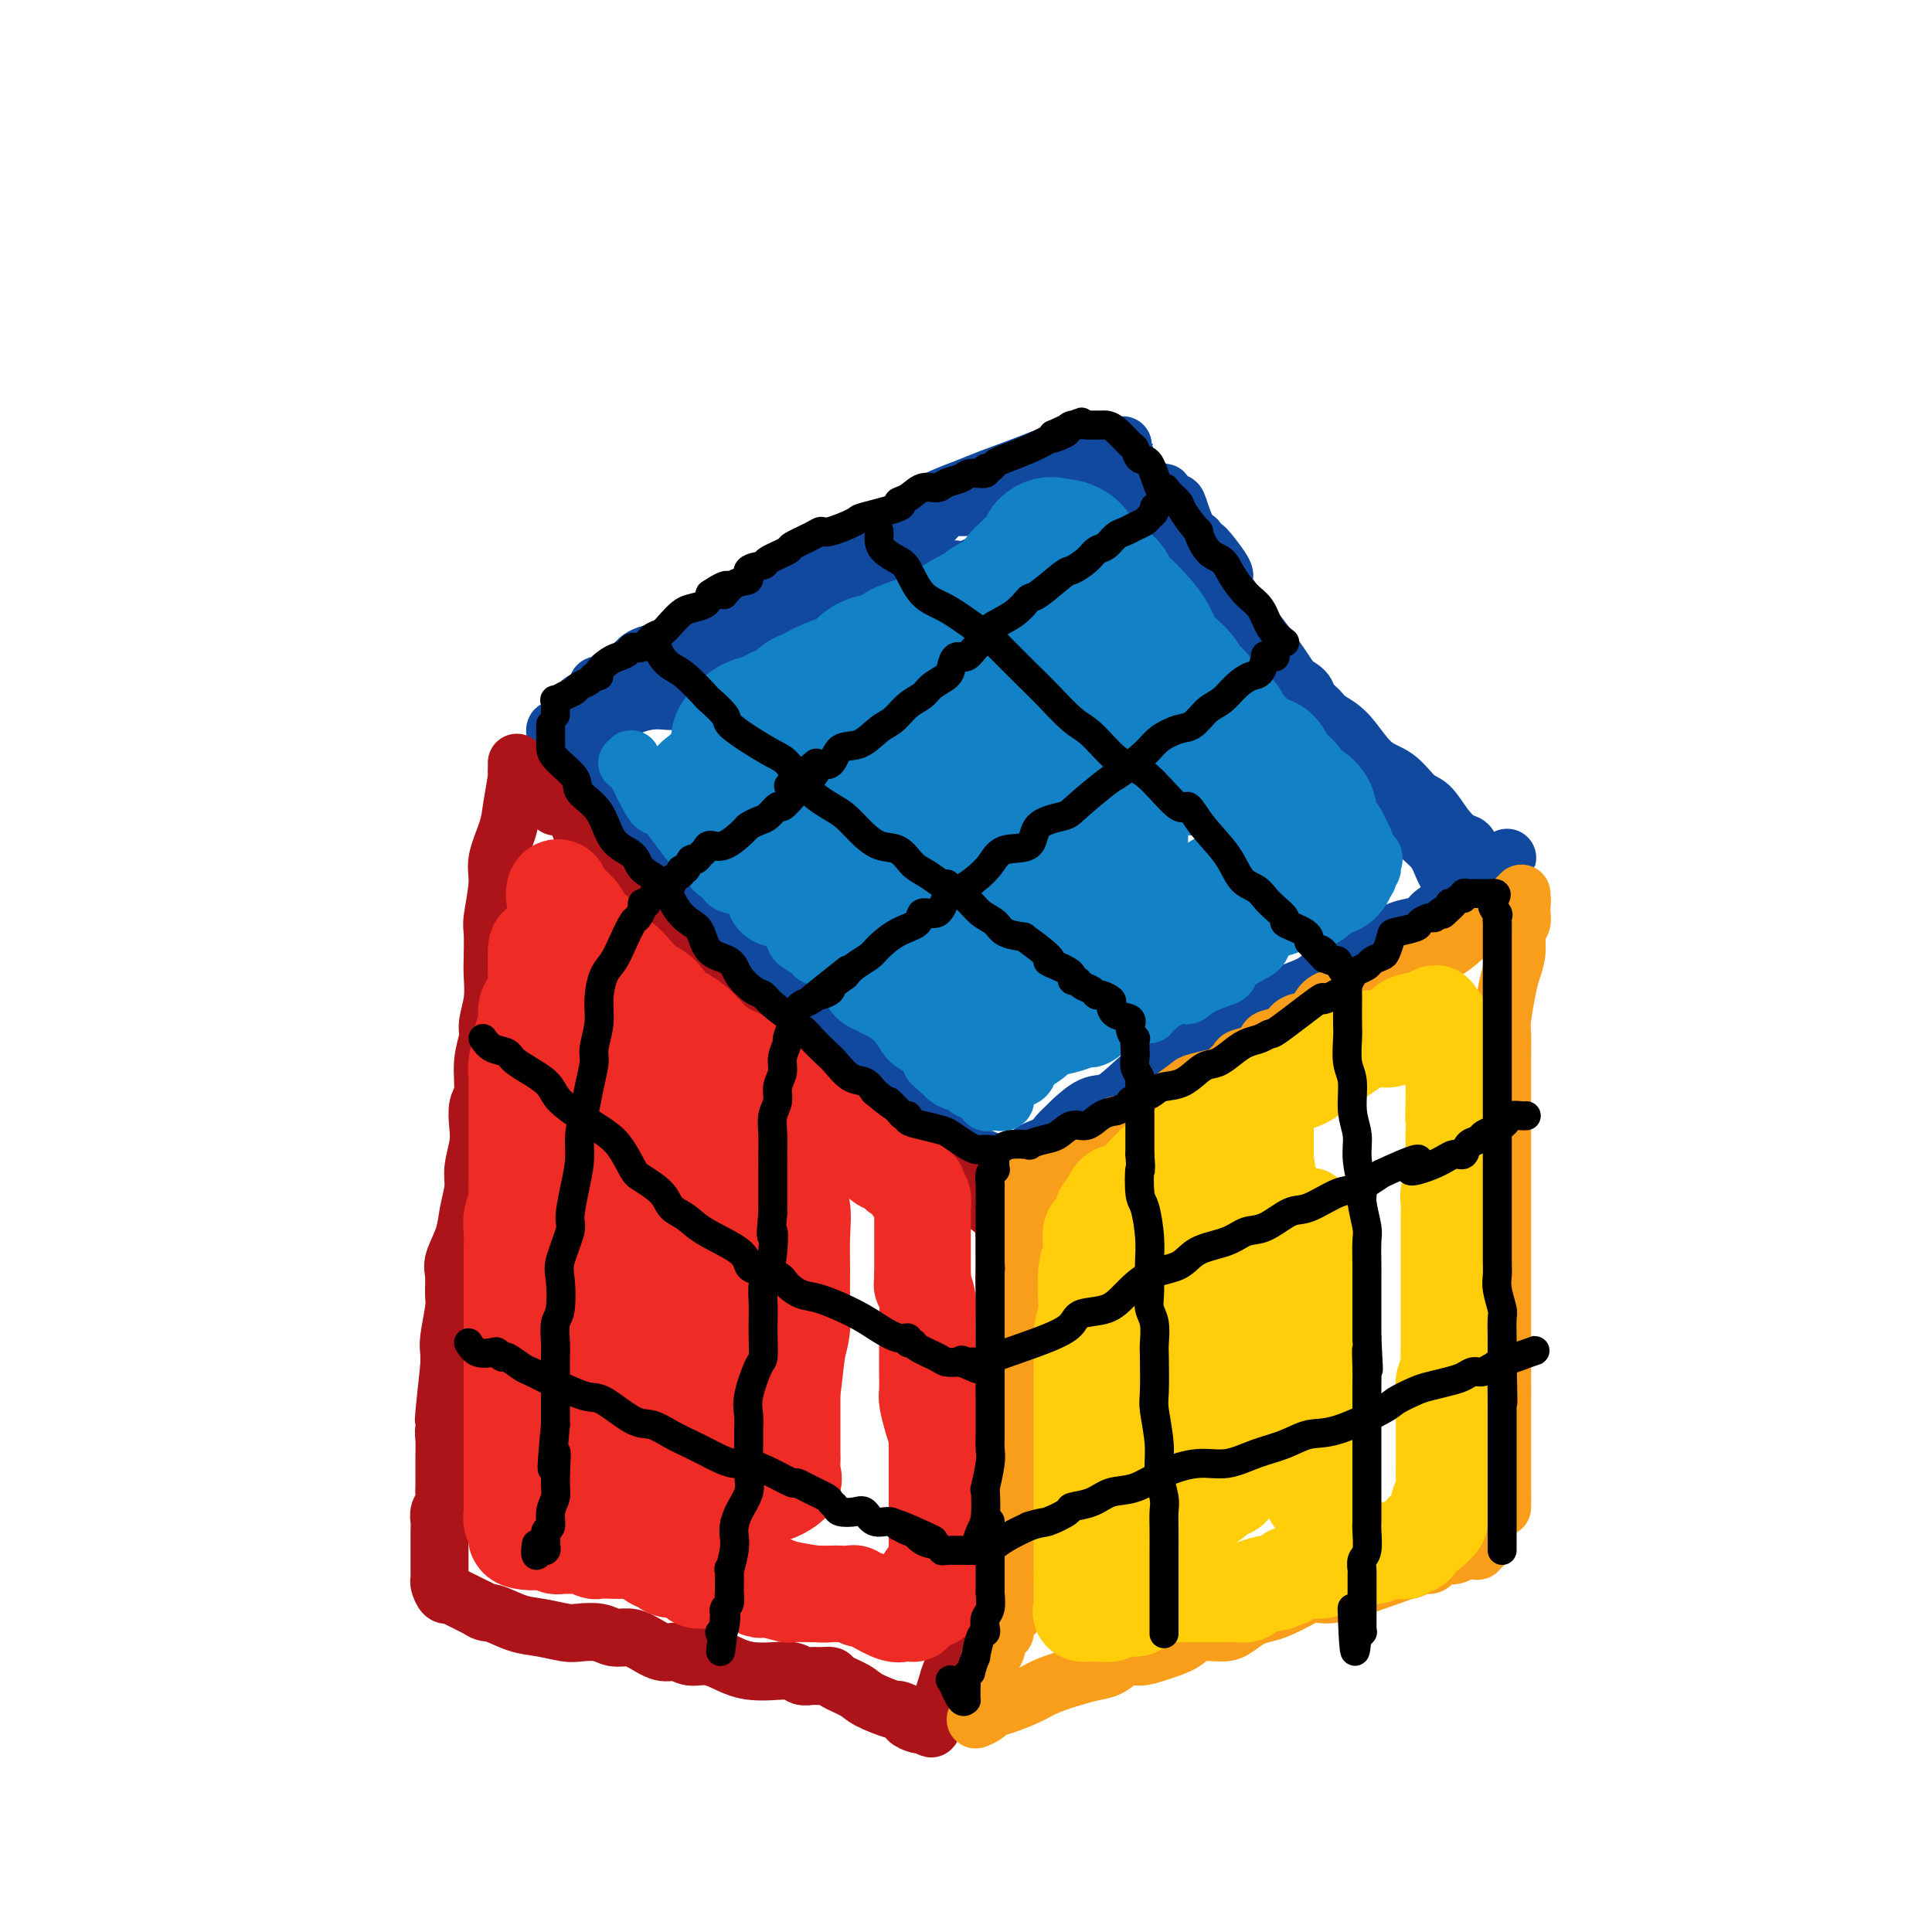 <svg viewBox='0 0 400 400' version='1.1' xmlns='http://www.w3.org/2000/svg' xmlns:xlink='http://www.w3.org/1999/xlink'><g fill='none' stroke='rgb(17,73,159)' stroke-width='12' stroke-linecap='round' stroke-linejoin='round'><path d='M196,130c0.257,-0.005 0.513,-0.010 0,0c-0.513,0.010 -1.797,0.034 -3,0c-1.203,-0.034 -2.326,-0.125 -4,0c-1.674,0.125 -3.900,0.466 -6,1c-2.100,0.534 -4.073,1.260 -6,2c-1.927,0.740 -3.809,1.492 -5,2c-1.191,0.508 -1.690,0.770 -3,1c-1.310,0.230 -3.430,0.427 -5,1c-1.570,0.573 -2.589,1.520 -4,2c-1.411,0.480 -3.212,0.492 -5,1c-1.788,0.508 -3.563,1.511 -5,2c-1.437,0.489 -2.538,0.463 -4,1c-1.462,0.537 -3.287,1.636 -5,2c-1.713,0.364 -3.314,-0.007 -5,0c-1.686,0.007 -3.458,0.394 -5,1c-1.542,0.606 -2.853,1.433 -4,2c-1.147,0.567 -2.128,0.874 -3,1c-0.872,0.126 -1.635,0.071 -2,0c-0.365,-0.071 -0.332,-0.160 -1,0c-0.668,0.160 -2.035,0.567 -3,1c-0.965,0.433 -1.526,0.891 -2,1c-0.474,0.109 -0.859,-0.132 -1,0c-0.141,0.132 -0.037,0.636 0,1c0.037,0.364 0.007,0.589 0,1c-0.007,0.411 0.008,1.007 0,1c-0.008,-0.007 -0.041,-0.617 0,0c0.041,0.617 0.154,2.462 1,4c0.846,1.538 2.423,2.769 4,4'/><path d='M120,162c1.384,2.480 2.344,3.180 3,4c0.656,0.820 1.007,1.761 2,3c0.993,1.239 2.629,2.776 4,4c1.371,1.224 2.476,2.135 4,4c1.524,1.865 3.465,4.682 5,6c1.535,1.318 2.662,1.135 4,2c1.338,0.865 2.885,2.778 5,5c2.115,2.222 4.798,4.751 6,6c1.202,1.249 0.923,1.216 3,3c2.077,1.784 6.512,5.383 8,7c1.488,1.617 0.031,1.251 1,2c0.969,0.749 4.364,2.611 6,4c1.636,1.389 1.512,2.303 2,3c0.488,0.697 1.589,1.177 3,2c1.411,0.823 3.131,1.989 4,3c0.869,1.011 0.888,1.869 2,3c1.112,1.131 3.317,2.537 5,4c1.683,1.463 2.845,2.982 4,4c1.155,1.018 2.302,1.534 3,2c0.698,0.466 0.947,0.882 2,2c1.053,1.118 2.911,2.939 4,4c1.089,1.061 1.409,1.363 2,2c0.591,0.637 1.455,1.611 2,2c0.545,0.389 0.773,0.195 1,0'/><path d='M205,243c10.459,9.301 3.105,2.553 1,0c-2.105,-2.553 1.037,-0.912 3,-1c1.963,-0.088 2.747,-1.905 4,-3c1.253,-1.095 2.975,-1.467 4,-2c1.025,-0.533 1.354,-1.226 2,-2c0.646,-0.774 1.610,-1.630 2,-2c0.390,-0.370 0.207,-0.253 1,-1c0.793,-0.747 2.561,-2.359 4,-3c1.439,-0.641 2.550,-0.311 4,-1c1.450,-0.689 3.238,-2.397 5,-4c1.762,-1.603 3.497,-3.101 5,-4c1.503,-0.899 2.772,-1.198 4,-2c1.228,-0.802 2.414,-2.105 4,-3c1.586,-0.895 3.573,-1.381 5,-2c1.427,-0.619 2.295,-1.372 3,-2c0.705,-0.628 1.246,-1.131 3,-2c1.754,-0.869 4.719,-2.103 7,-3c2.281,-0.897 3.877,-1.458 5,-2c1.123,-0.542 1.771,-1.065 3,-2c1.229,-0.935 3.038,-2.282 4,-3c0.962,-0.718 1.075,-0.809 2,-1c0.925,-0.191 2.660,-0.484 4,-1c1.340,-0.516 2.283,-1.255 3,-2c0.717,-0.745 1.206,-1.496 2,-2c0.794,-0.504 1.891,-0.761 3,-1c1.109,-0.239 2.231,-0.459 3,-1c0.769,-0.541 1.187,-1.402 2,-2c0.813,-0.598 2.022,-0.934 3,-1c0.978,-0.066 1.725,0.136 2,0c0.275,-0.136 0.079,-0.610 0,-1c-0.079,-0.390 -0.039,-0.695 0,-1'/><path d='M302,186c14.997,-9.222 3.990,-3.776 0,-2c-3.990,1.776 -0.961,-0.119 0,-1c0.961,-0.881 -0.144,-0.747 -1,-1c-0.856,-0.253 -1.463,-0.892 -2,-2c-0.537,-1.108 -1.003,-2.686 -2,-4c-0.997,-1.314 -2.526,-2.363 -3,-3c-0.474,-0.637 0.106,-0.862 -1,-2c-1.106,-1.138 -3.897,-3.189 -5,-4c-1.103,-0.811 -0.516,-0.384 -1,-1c-0.484,-0.616 -2.038,-2.277 -3,-4c-0.962,-1.723 -1.332,-3.510 -2,-4c-0.668,-0.490 -1.634,0.316 -2,0c-0.366,-0.316 -0.133,-1.755 -1,-3c-0.867,-1.245 -2.834,-2.296 -4,-3c-1.166,-0.704 -1.531,-1.061 -2,-2c-0.469,-0.939 -1.043,-2.460 -2,-4c-0.957,-1.540 -2.298,-3.099 -3,-4c-0.702,-0.901 -0.765,-1.145 -2,-3c-1.235,-1.855 -3.640,-5.322 -5,-7c-1.360,-1.678 -1.674,-1.567 -2,-2c-0.326,-0.433 -0.665,-1.409 -1,-2c-0.335,-0.591 -0.667,-0.796 -1,-1c-0.333,-0.204 -0.667,-0.405 -1,-1c-0.333,-0.595 -0.667,-1.583 -1,-2c-0.333,-0.417 -0.667,-0.262 -1,-1c-0.333,-0.738 -0.667,-2.369 -1,-4'/><path d='M253,119c-7.454,-10.604 -1.589,-3.615 0,-1c1.589,2.615 -1.099,0.856 -2,0c-0.901,-0.856 -0.016,-0.811 0,-1c0.016,-0.189 -0.839,-0.614 -1,-1c-0.161,-0.386 0.370,-0.734 0,-1c-0.370,-0.266 -1.642,-0.449 -2,-1c-0.358,-0.551 0.197,-1.471 0,-2c-0.197,-0.529 -1.148,-0.668 -2,-2c-0.852,-1.332 -1.605,-3.859 -2,-5c-0.395,-1.141 -0.431,-0.897 -1,-1c-0.569,-0.103 -1.672,-0.554 -2,-1c-0.328,-0.446 0.117,-0.888 0,-1c-0.117,-0.112 -0.797,0.105 -1,0c-0.203,-0.105 0.069,-0.533 -1,0c-1.069,0.533 -3.480,2.028 -6,3c-2.520,0.972 -5.149,1.421 -7,2c-1.851,0.579 -2.926,1.290 -4,2'/><path d='M222,109c-4.131,1.086 -4.960,0.802 -6,1c-1.040,0.198 -2.291,0.877 -3,1c-0.709,0.123 -0.876,-0.309 -1,0c-0.124,0.309 -0.204,1.358 -1,2c-0.796,0.642 -2.307,0.876 -3,1c-0.693,0.124 -0.569,0.137 -2,1c-1.431,0.863 -4.418,2.575 -6,3c-1.582,0.425 -1.760,-0.438 -3,0c-1.240,0.438 -3.544,2.176 -5,3c-1.456,0.824 -2.066,0.732 -3,1c-0.934,0.268 -2.192,0.894 -3,1c-0.808,0.106 -1.165,-0.308 -2,0c-0.835,0.308 -2.148,1.339 -3,2c-0.852,0.661 -1.241,0.953 -2,1c-0.759,0.047 -1.887,-0.151 -3,0c-1.113,0.151 -2.212,0.652 -3,1c-0.788,0.348 -1.264,0.542 -2,1c-0.736,0.458 -1.731,1.179 -3,2c-1.269,0.821 -2.811,1.741 -4,2c-1.189,0.259 -2.024,-0.143 -3,0c-0.976,0.143 -2.094,0.831 -3,1c-0.906,0.169 -1.600,-0.180 -2,0c-0.400,0.180 -0.505,0.891 -1,1c-0.495,0.109 -1.378,-0.384 -2,0c-0.622,0.384 -0.981,1.644 -2,2c-1.019,0.356 -2.696,-0.192 -4,0c-1.304,0.192 -2.233,1.123 -3,2c-0.767,0.877 -1.370,1.699 -2,2c-0.630,0.301 -1.285,0.081 -2,0c-0.715,-0.081 -1.490,-0.023 -2,0c-0.510,0.023 -0.755,0.012 -1,0'/><path d='M137,140c-13.140,4.963 -3.490,1.870 0,1c3.490,-0.870 0.820,0.484 -1,1c-1.820,0.516 -2.792,0.194 -3,0c-0.208,-0.194 0.346,-0.258 0,0c-0.346,0.258 -1.592,0.840 -2,1c-0.408,0.160 0.023,-0.103 0,0c-0.023,0.103 -0.499,0.572 -1,1c-0.501,0.428 -1.028,0.816 -1,1c0.028,0.184 0.612,0.165 1,0c0.388,-0.165 0.582,-0.475 1,-1c0.418,-0.525 1.060,-1.264 2,-2c0.940,-0.736 2.178,-1.470 3,-2c0.822,-0.530 1.229,-0.856 3,-2c1.771,-1.144 4.906,-3.106 6,-4c1.094,-0.894 0.147,-0.718 2,-2c1.853,-1.282 6.505,-4.021 8,-5c1.495,-0.979 -0.169,-0.199 0,0c0.169,0.199 2.169,-0.184 4,-1c1.831,-0.816 3.493,-2.066 5,-3c1.507,-0.934 2.859,-1.553 4,-2c1.141,-0.447 2.070,-0.724 3,-1'/><path d='M171,120c7.116,-4.075 4.405,-2.261 4,-2c-0.405,0.261 1.496,-1.029 3,-2c1.504,-0.971 2.612,-1.621 4,-2c1.388,-0.379 3.058,-0.485 4,-1c0.942,-0.515 1.158,-1.438 2,-2c0.842,-0.562 2.311,-0.763 3,-1c0.689,-0.237 0.598,-0.509 1,-1c0.402,-0.491 1.297,-1.201 2,-2c0.703,-0.799 1.215,-1.687 2,-2c0.785,-0.313 1.842,-0.049 3,0c1.158,0.049 2.415,-0.116 5,-1c2.585,-0.884 6.496,-2.489 8,-3c1.504,-0.511 0.600,0.070 1,0c0.400,-0.070 2.103,-0.792 3,-1c0.897,-0.208 0.988,0.097 1,0c0.012,-0.097 -0.055,-0.597 0,-1c0.055,-0.403 0.232,-0.708 1,-1c0.768,-0.292 2.128,-0.572 3,-1c0.872,-0.428 1.257,-1.004 2,-1c0.743,0.004 1.843,0.590 3,0c1.157,-0.590 2.372,-2.354 3,-3c0.628,-0.646 0.669,-0.174 1,0c0.331,0.174 0.952,0.050 1,0c0.048,-0.050 -0.476,-0.025 -1,0'/><path d='M230,93c5.342,-1.819 1.697,-0.366 -1,0c-2.697,0.366 -4.446,-0.356 -7,0c-2.554,0.356 -5.912,1.788 -9,3c-3.088,1.212 -5.906,2.204 -8,3c-2.094,0.796 -3.463,1.396 -5,2c-1.537,0.604 -3.242,1.210 -5,2c-1.758,0.790 -3.569,1.762 -5,3c-1.431,1.238 -2.482,2.740 -4,4c-1.518,1.260 -3.504,2.278 -5,3c-1.496,0.722 -2.501,1.147 -4,2c-1.499,0.853 -3.492,2.133 -5,3c-1.508,0.867 -2.530,1.320 -4,2c-1.470,0.680 -3.388,1.588 -4,2c-0.612,0.412 0.082,0.327 -1,1c-1.082,0.673 -3.939,2.105 -6,3c-2.061,0.895 -3.325,1.252 -5,2c-1.675,0.748 -3.762,1.888 -6,3c-2.238,1.112 -4.627,2.197 -7,3c-2.373,0.803 -4.730,1.325 -6,2c-1.270,0.675 -1.452,1.504 -2,2c-0.548,0.496 -1.461,0.659 -2,1c-0.539,0.341 -0.706,0.860 -1,1c-0.294,0.140 -0.717,-0.099 -1,0c-0.283,0.099 -0.426,0.537 -1,1c-0.574,0.463 -1.579,0.950 -2,1c-0.421,0.050 -0.256,-0.337 0,0c0.256,0.337 0.605,1.400 0,2c-0.605,0.600 -2.163,0.739 -3,1c-0.837,0.261 -0.953,0.646 -1,1c-0.047,0.354 -0.023,0.677 0,1'/><path d='M120,147c-2.011,1.895 -0.538,1.132 0,1c0.538,-0.132 0.141,0.366 0,1c-0.141,0.634 -0.025,1.405 0,2c0.025,0.595 -0.041,1.016 0,2c0.041,0.984 0.188,2.533 1,4c0.812,1.467 2.288,2.853 3,4c0.712,1.147 0.660,2.056 1,3c0.340,0.944 1.073,1.925 2,3c0.927,1.075 2.047,2.245 3,3c0.953,0.755 1.739,1.094 2,2c0.261,0.906 -0.005,2.380 1,3c1.005,0.620 3.279,0.387 4,1c0.721,0.613 -0.112,2.074 0,3c0.112,0.926 1.168,1.318 2,2c0.832,0.682 1.440,1.653 2,2c0.560,0.347 1.071,0.071 2,1c0.929,0.929 2.277,3.064 3,4c0.723,0.936 0.823,0.673 1,1c0.177,0.327 0.433,1.242 1,2c0.567,0.758 1.447,1.357 2,2c0.553,0.643 0.779,1.329 1,2c0.221,0.671 0.437,1.327 1,2c0.563,0.673 1.474,1.362 2,2c0.526,0.638 0.668,1.223 1,2c0.332,0.777 0.853,1.744 2,3c1.147,1.256 2.920,2.801 4,4c1.080,1.199 1.466,2.053 2,3c0.534,0.947 1.215,1.986 2,3c0.785,1.014 1.673,2.004 3,3c1.327,0.996 3.093,1.999 4,3c0.907,1.001 0.953,2.001 1,3'/><path d='M173,223c7.760,8.783 4.161,2.742 3,1c-1.161,-1.742 0.116,0.815 1,2c0.884,1.185 1.377,0.999 2,1c0.623,0.001 1.378,0.188 2,1c0.622,0.812 1.111,2.249 2,3c0.889,0.751 2.179,0.817 3,1c0.821,0.183 1.175,0.484 2,1c0.825,0.516 2.123,1.249 3,2c0.877,0.751 1.334,1.522 2,2c0.666,0.478 1.541,0.664 2,1c0.459,0.336 0.501,0.821 1,1c0.499,0.179 1.455,0.052 2,0c0.545,-0.052 0.678,-0.030 1,0c0.322,0.030 0.832,0.069 1,0c0.168,-0.069 -0.006,-0.245 0,0c0.006,0.245 0.190,0.910 1,1c0.810,0.090 2.244,-0.396 3,0c0.756,0.396 0.832,1.675 1,2c0.168,0.325 0.428,-0.305 1,0c0.572,0.305 1.456,1.544 2,2c0.544,0.456 0.748,0.129 1,0c0.252,-0.129 0.554,-0.061 1,0c0.446,0.061 1.038,0.116 2,0c0.962,-0.116 2.294,-0.404 3,-1c0.706,-0.596 0.787,-1.500 2,-2c1.213,-0.500 3.557,-0.596 5,-1c1.443,-0.404 1.984,-1.115 3,-2c1.016,-0.885 2.508,-1.942 4,-3'/><path d='M229,235c3.809,-1.773 2.832,-1.706 3,-2c0.168,-0.294 1.482,-0.950 3,-2c1.518,-1.050 3.240,-2.495 4,-3c0.760,-0.505 0.559,-0.071 2,-1c1.441,-0.929 4.524,-3.221 6,-4c1.476,-0.779 1.346,-0.046 3,-1c1.654,-0.954 5.092,-3.594 7,-5c1.908,-1.406 2.288,-1.579 3,-2c0.712,-0.421 1.758,-1.089 3,-2c1.242,-0.911 2.680,-2.064 4,-3c1.320,-0.936 2.521,-1.654 3,-2c0.479,-0.346 0.235,-0.321 1,-1c0.765,-0.679 2.537,-2.063 4,-3c1.463,-0.937 2.616,-1.428 4,-2c1.384,-0.572 3.000,-1.224 4,-2c1.000,-0.776 1.383,-1.674 2,-2c0.617,-0.326 1.467,-0.080 3,-1c1.533,-0.920 3.748,-3.006 5,-4c1.252,-0.994 1.541,-0.896 2,-1c0.459,-0.104 1.089,-0.409 2,-1c0.911,-0.591 2.102,-1.467 3,-2c0.898,-0.533 1.502,-0.721 2,-1c0.498,-0.279 0.890,-0.648 1,-1c0.110,-0.352 -0.062,-0.687 0,-1c0.062,-0.313 0.356,-0.605 1,-1c0.644,-0.395 1.637,-0.893 2,-1c0.363,-0.107 0.097,0.178 0,0c-0.097,-0.178 -0.026,-0.817 0,-1c0.026,-0.183 0.007,0.091 0,0c-0.007,-0.091 -0.004,-0.545 0,-1'/><path d='M306,182c11.898,-8.329 3.145,-2.650 0,-1c-3.145,1.650 -0.680,-0.728 0,-2c0.680,-1.272 -0.426,-1.437 -1,-2c-0.574,-0.563 -0.617,-1.524 -1,-2c-0.383,-0.476 -1.105,-0.467 -2,-1c-0.895,-0.533 -1.964,-1.609 -3,-3c-1.036,-1.391 -2.040,-3.097 -3,-4c-0.960,-0.903 -1.875,-1.004 -3,-2c-1.125,-0.996 -2.461,-2.886 -4,-4c-1.539,-1.114 -3.281,-1.453 -5,-3c-1.719,-1.547 -3.414,-4.301 -5,-6c-1.586,-1.699 -3.062,-2.342 -4,-3c-0.938,-0.658 -1.338,-1.329 -2,-2c-0.662,-0.671 -1.586,-1.341 -2,-2c-0.414,-0.659 -0.318,-1.306 -1,-2c-0.682,-0.694 -2.141,-1.435 -3,-2c-0.859,-0.565 -1.118,-0.952 -2,-2c-0.882,-1.048 -2.387,-2.756 -3,-4c-0.613,-1.244 -0.334,-2.025 -1,-3c-0.666,-0.975 -2.275,-2.144 -4,-4c-1.725,-1.856 -3.564,-4.398 -4,-5c-0.436,-0.602 0.532,0.737 0,0c-0.532,-0.737 -2.565,-3.550 -4,-5c-1.435,-1.450 -2.272,-1.536 -3,-2c-0.728,-0.464 -1.346,-1.306 -2,-2c-0.654,-0.694 -1.345,-1.240 -2,-2c-0.655,-0.760 -1.275,-1.734 -2,-2c-0.725,-0.266 -1.555,0.176 -2,0c-0.445,-0.176 -0.504,-0.970 -1,-2c-0.496,-1.030 -1.427,-2.294 -2,-3c-0.573,-0.706 -0.786,-0.853 -1,-1'/><path d='M234,104c-11.173,-11.360 -4.104,-4.259 -2,-2c2.104,2.259 -0.756,-0.322 -2,-2c-1.244,-1.678 -0.874,-2.452 -1,-3c-0.126,-0.548 -0.750,-0.871 -1,-1c-0.250,-0.129 -0.125,-0.065 0,0'/></g>
<g fill='none' stroke='rgb(173,20,25)' stroke-width='12' stroke-linecap='round' stroke-linejoin='round'><path d='M107,158c-0.002,-0.080 -0.004,-0.160 0,0c0.004,0.160 0.013,0.561 0,1c-0.013,0.439 -0.050,0.918 0,1c0.050,0.082 0.186,-0.232 0,1c-0.186,1.232 -0.695,4.011 -1,6c-0.305,1.989 -0.407,3.188 -1,5c-0.593,1.812 -1.675,4.239 -2,6c-0.325,1.761 0.109,2.858 0,5c-0.109,2.142 -0.760,5.331 -1,7c-0.240,1.669 -0.068,1.819 0,3c0.068,1.181 0.033,3.392 0,5c-0.033,1.608 -0.066,2.612 0,4c0.066,1.388 0.229,3.159 0,5c-0.229,1.841 -0.850,3.751 -1,5c-0.150,1.249 0.170,1.835 0,3c-0.170,1.165 -0.829,2.908 -1,5c-0.171,2.092 0.146,4.534 0,6c-0.146,1.466 -0.756,1.955 -1,3c-0.244,1.045 -0.121,2.645 0,4c0.121,1.355 0.241,2.465 0,4c-0.241,1.535 -0.843,3.496 -1,5c-0.157,1.504 0.130,2.550 0,4c-0.130,1.450 -0.676,3.302 -1,5c-0.324,1.698 -0.426,3.242 -1,5c-0.574,1.758 -1.622,3.731 -2,5c-0.378,1.269 -0.087,1.834 0,3c0.087,1.166 -0.029,2.934 0,4c0.029,1.066 0.204,1.430 0,3c-0.204,1.570 -0.786,4.346 -1,6c-0.214,1.654 -0.061,2.187 0,3c0.061,0.813 0.031,1.907 0,3'/><path d='M93,283c-2.167,19.933 -0.584,7.267 0,3c0.584,-4.267 0.171,-0.134 0,2c-0.171,2.134 -0.098,2.270 0,3c0.098,0.730 0.222,2.054 0,3c-0.222,0.946 -0.792,1.513 -1,2c-0.208,0.487 -0.056,0.894 0,2c0.056,1.106 0.015,2.911 0,4c-0.015,1.089 -0.003,1.460 0,2c0.003,0.540 -0.003,1.247 0,2c0.003,0.753 0.015,1.553 0,2c-0.015,0.447 -0.057,0.541 0,1c0.057,0.459 0.211,1.282 0,2c-0.211,0.718 -0.789,1.330 -1,2c-0.211,0.670 -0.057,1.398 0,2c0.057,0.602 0.015,1.077 0,2c-0.015,0.923 -0.004,2.294 0,3c0.004,0.706 0.001,0.749 0,1c-0.001,0.251 -0.000,0.711 0,1c0.000,0.289 0.000,0.406 0,1c-0.000,0.594 -0.001,1.663 0,2c0.001,0.337 0.003,-0.060 0,0c-0.003,0.060 -0.011,0.577 0,1c0.011,0.423 0.040,0.754 0,1c-0.040,0.246 -0.148,0.409 0,1c0.148,0.591 0.553,1.611 1,2c0.447,0.389 0.935,0.146 1,0c0.065,-0.146 -0.292,-0.194 0,0c0.292,0.194 1.232,0.629 2,1c0.768,0.371 1.362,0.677 2,1c0.638,0.323 1.319,0.661 2,1'/><path d='M99,333c1.676,1.200 1.865,0.700 3,1c1.135,0.300 3.217,1.400 5,2c1.783,0.600 3.267,0.701 5,1c1.733,0.299 3.713,0.798 5,1c1.287,0.202 1.880,0.108 3,0c1.120,-0.108 2.768,-0.231 4,0c1.232,0.231 2.048,0.817 3,1c0.952,0.183 2.039,-0.038 3,0c0.961,0.038 1.795,0.334 3,1c1.205,0.666 2.780,1.702 4,2c1.220,0.298 2.087,-0.141 3,0c0.913,0.141 1.874,0.861 3,1c1.126,0.139 2.416,-0.304 4,0c1.584,0.304 3.460,1.353 5,2c1.540,0.647 2.744,0.891 4,1c1.256,0.109 2.563,0.082 4,0c1.437,-0.082 3.006,-0.219 4,0c0.994,0.219 1.415,0.793 2,1c0.585,0.207 1.333,0.048 2,0c0.667,-0.048 1.253,0.017 2,0c0.747,-0.017 1.654,-0.116 2,0c0.346,0.116 0.129,0.447 1,1c0.871,0.553 2.830,1.328 4,2c1.170,0.672 1.552,1.241 3,2c1.448,0.759 3.964,1.710 5,2c1.036,0.290 0.593,-0.080 1,0c0.407,0.080 1.664,0.610 2,1c0.336,0.390 -0.250,0.641 0,1c0.250,0.359 1.337,0.828 2,1c0.663,0.172 0.904,0.049 1,0c0.096,-0.049 0.048,-0.025 0,0'/><path d='M191,357c3.118,1.602 1.413,0.606 1,0c-0.413,-0.606 0.466,-0.822 1,-1c0.534,-0.178 0.724,-0.319 1,-1c0.276,-0.681 0.637,-1.901 1,-3c0.363,-1.099 0.727,-2.076 1,-3c0.273,-0.924 0.454,-1.793 1,-3c0.546,-1.207 1.455,-2.751 2,-4c0.545,-1.249 0.724,-2.204 1,-4c0.276,-1.796 0.649,-4.432 1,-6c0.351,-1.568 0.682,-2.066 1,-4c0.318,-1.934 0.625,-5.302 1,-7c0.375,-1.698 0.817,-1.724 1,-3c0.183,-1.276 0.105,-3.800 0,-5c-0.105,-1.200 -0.239,-1.076 0,-2c0.239,-0.924 0.851,-2.898 1,-4c0.149,-1.102 -0.167,-1.334 0,-3c0.167,-1.666 0.815,-4.767 1,-6c0.185,-1.233 -0.094,-0.599 0,-2c0.094,-1.401 0.561,-4.838 1,-7c0.439,-2.162 0.850,-3.048 1,-4c0.150,-0.952 0.040,-1.970 0,-3c-0.040,-1.030 -0.011,-2.072 0,-3c0.011,-0.928 0.003,-1.743 0,-3c-0.003,-1.257 -0.001,-2.955 0,-4c0.001,-1.045 0.000,-1.435 0,-2c-0.000,-0.565 -0.000,-1.304 0,-2c0.000,-0.696 0.000,-1.348 0,-2'/><path d='M208,266c0.619,-8.484 0.166,-3.695 0,-2c-0.166,1.695 -0.044,0.296 0,-1c0.044,-1.296 0.011,-2.488 0,-3c-0.011,-0.512 -0.000,-0.343 0,-1c0.000,-0.657 -0.010,-2.138 0,-3c0.010,-0.862 0.039,-1.103 0,-1c-0.039,0.103 -0.147,0.551 0,0c0.147,-0.551 0.550,-2.101 0,-3c-0.550,-0.899 -2.054,-1.149 -3,-2c-0.946,-0.851 -1.336,-2.305 -2,-3c-0.664,-0.695 -1.603,-0.633 -3,-1c-1.397,-0.367 -3.252,-1.164 -4,-2c-0.748,-0.836 -0.389,-1.711 -1,-2c-0.611,-0.289 -2.193,0.008 -3,0c-0.807,-0.008 -0.838,-0.319 -1,-1c-0.162,-0.681 -0.453,-1.731 -1,-2c-0.547,-0.269 -1.348,0.242 -2,0c-0.652,-0.242 -1.155,-1.238 -2,-2c-0.845,-0.762 -2.033,-1.290 -3,-2c-0.967,-0.710 -1.713,-1.603 -2,-2c-0.287,-0.397 -0.116,-0.299 -1,-1c-0.884,-0.701 -2.824,-2.200 -4,-3c-1.176,-0.800 -1.588,-0.900 -2,-1'/><path d='M174,228c-5.439,-3.681 -2.038,-0.883 -1,0c1.038,0.883 -0.287,-0.148 -1,-1c-0.713,-0.852 -0.813,-1.525 -1,-2c-0.187,-0.475 -0.459,-0.751 -1,-1c-0.541,-0.249 -1.350,-0.472 -2,-1c-0.650,-0.528 -1.141,-1.363 -2,-2c-0.859,-0.637 -2.085,-1.077 -3,-2c-0.915,-0.923 -1.519,-2.330 -2,-3c-0.481,-0.670 -0.840,-0.603 -2,-1c-1.160,-0.397 -3.122,-1.258 -4,-2c-0.878,-0.742 -0.674,-1.363 -1,-2c-0.326,-0.637 -1.183,-1.288 -2,-2c-0.817,-0.712 -1.593,-1.485 -2,-2c-0.407,-0.515 -0.445,-0.772 -1,-1c-0.555,-0.228 -1.626,-0.428 -2,-1c-0.374,-0.572 -0.049,-1.515 0,-2c0.049,-0.485 -0.177,-0.513 -1,-1c-0.823,-0.487 -2.243,-1.435 -3,-2c-0.757,-0.565 -0.851,-0.749 -1,-1c-0.149,-0.251 -0.352,-0.571 -1,-1c-0.648,-0.429 -1.739,-0.968 -2,-2c-0.261,-1.032 0.309,-2.555 0,-3c-0.309,-0.445 -1.498,0.190 -2,0c-0.502,-0.190 -0.319,-1.205 -1,-2c-0.681,-0.795 -2.227,-1.369 -3,-2c-0.773,-0.631 -0.773,-1.319 -1,-2c-0.227,-0.681 -0.680,-1.354 -1,-2c-0.320,-0.646 -0.509,-1.266 -1,-2c-0.491,-0.734 -1.286,-1.582 -2,-2c-0.714,-0.418 -1.347,-0.405 -2,-1c-0.653,-0.595 -1.327,-1.797 -2,-3'/><path d='M124,177c-3.449,-4.446 -0.571,-1.561 0,-1c0.571,0.561 -1.164,-1.202 -2,-2c-0.836,-0.798 -0.774,-0.631 -1,-1c-0.226,-0.369 -0.739,-1.276 -1,-2c-0.261,-0.724 -0.269,-1.267 -1,-2c-0.731,-0.733 -2.185,-1.656 -3,-2c-0.815,-0.344 -0.993,-0.109 -1,0c-0.007,0.109 0.156,0.092 0,-1c-0.156,-1.092 -0.630,-3.259 -1,-4c-0.370,-0.741 -0.635,-0.054 -1,0c-0.365,0.054 -0.829,-0.524 -1,-1c-0.171,-0.476 -0.049,-0.850 0,-1c0.049,-0.150 0.024,-0.075 0,0'/></g>
<g fill='none' stroke='rgb(249,158,27)' stroke-width='12' stroke-linecap='round' stroke-linejoin='round'><path d='M315,187c0.099,-0.368 0.198,-0.737 0,-1c-0.198,-0.263 -0.694,-0.422 -1,0c-0.306,0.422 -0.421,1.423 -1,2c-0.579,0.577 -1.621,0.730 -2,1c-0.379,0.270 -0.093,0.656 -1,1c-0.907,0.344 -3.006,0.645 -4,1c-0.994,0.355 -0.883,0.762 -2,2c-1.117,1.238 -3.462,3.305 -5,4c-1.538,0.695 -2.268,0.018 -3,0c-0.732,-0.018 -1.467,0.621 -2,1c-0.533,0.379 -0.866,0.496 -2,1c-1.134,0.504 -3.071,1.396 -4,2c-0.929,0.604 -0.852,0.922 -1,1c-0.148,0.078 -0.522,-0.082 -1,0c-0.478,0.082 -1.059,0.406 -2,1c-0.941,0.594 -2.243,1.459 -3,2c-0.757,0.541 -0.969,0.760 -2,1c-1.031,0.240 -2.880,0.502 -4,1c-1.120,0.498 -1.512,1.233 -2,2c-0.488,0.767 -1.072,1.566 -2,2c-0.928,0.434 -2.201,0.501 -3,1c-0.799,0.499 -1.125,1.429 -2,2c-0.875,0.571 -2.300,0.782 -3,1c-0.700,0.218 -0.677,0.442 -1,1c-0.323,0.558 -0.994,1.448 -2,2c-1.006,0.552 -2.348,0.764 -3,1c-0.652,0.236 -0.615,0.496 -1,1c-0.385,0.504 -1.193,1.252 -2,2'/><path d='M254,222c-3.189,2.492 -0.661,1.220 -1,1c-0.339,-0.220 -3.547,0.610 -5,1c-1.453,0.390 -1.153,0.338 -2,1c-0.847,0.662 -2.842,2.036 -4,3c-1.158,0.964 -1.479,1.516 -2,2c-0.521,0.484 -1.243,0.899 -2,1c-0.757,0.101 -1.549,-0.111 -2,0c-0.451,0.111 -0.562,0.544 -1,1c-0.438,0.456 -1.204,0.934 -2,1c-0.796,0.066 -1.621,-0.281 -2,0c-0.379,0.281 -0.310,1.189 -1,2c-0.690,0.811 -2.138,1.527 -3,2c-0.862,0.473 -1.139,0.705 -2,1c-0.861,0.295 -2.306,0.652 -3,1c-0.694,0.348 -0.638,0.686 -1,1c-0.362,0.314 -1.143,0.605 -2,1c-0.857,0.395 -1.788,0.893 -2,1c-0.212,0.107 0.297,-0.178 0,0c-0.297,0.178 -1.400,0.818 -2,1c-0.600,0.182 -0.697,-0.095 -1,0c-0.303,0.095 -0.813,0.562 -1,1c-0.187,0.438 -0.050,0.849 0,1c0.050,0.151 0.014,0.043 0,0c-0.014,-0.043 -0.007,-0.022 0,0'/><path d='M315,185c0.001,0.335 0.001,0.671 0,1c-0.001,0.329 -0.004,0.653 0,1c0.004,0.347 0.016,0.718 0,1c-0.016,0.282 -0.060,0.477 0,1c0.060,0.523 0.224,1.375 0,2c-0.224,0.625 -0.834,1.021 -1,2c-0.166,0.979 0.113,2.539 0,4c-0.113,1.461 -0.619,2.824 -1,4c-0.381,1.176 -0.638,2.167 -1,4c-0.362,1.833 -0.829,4.509 -1,6c-0.171,1.491 -0.046,1.798 0,3c0.046,1.202 0.012,3.298 0,5c-0.012,1.702 -0.003,3.008 0,5c0.003,1.992 0.001,4.668 0,7c-0.001,2.332 -0.000,4.320 0,6c0.000,1.680 0.000,3.053 0,5c-0.000,1.947 -0.000,4.467 0,6c0.000,1.533 0.000,2.080 0,3c-0.000,0.920 -0.000,2.212 0,3c0.000,0.788 0.000,1.073 0,2c-0.000,0.927 -0.000,2.498 0,4c0.000,1.502 0.000,2.936 0,4c-0.000,1.064 -0.000,1.757 0,3c0.000,1.243 0.000,3.035 0,4c-0.000,0.965 -0.000,1.101 0,2c0.000,0.899 0.000,2.561 0,4c-0.000,1.439 -0.000,2.657 0,4c0.000,1.343 0.000,2.812 0,4c-0.000,1.188 -0.000,2.094 0,3'/><path d='M311,288c0.000,12.317 0.000,4.608 0,2c0.000,-2.608 0.000,-0.115 0,1c0.000,1.115 0.000,0.851 0,1c0.000,0.149 0.000,0.711 0,1c0.000,0.289 0.000,0.305 0,1c0.000,0.695 0.000,2.070 0,3c0.000,0.930 0.000,1.416 0,2c0.000,0.584 0.000,1.266 0,2c0.000,0.734 0.000,1.519 0,2c0.000,0.481 0.000,0.657 0,1c-0.000,0.343 0.000,0.851 0,1c0.000,0.149 0.000,-0.062 0,0c-0.000,0.062 0.000,0.398 0,1c0.000,0.602 0.000,1.470 0,2c0.000,0.530 0.000,0.723 0,1c0.000,0.277 0.000,0.639 0,1'/><path d='M311,310c0.000,3.667 0.000,1.833 0,0'/><path d='M202,356c0.788,-0.327 1.576,-0.654 2,-1c0.424,-0.346 0.483,-0.712 1,-1c0.517,-0.288 1.492,-0.497 3,-1c1.508,-0.503 3.548,-1.299 5,-2c1.452,-0.701 2.318,-1.306 4,-2c1.682,-0.694 4.182,-1.478 6,-2c1.818,-0.522 2.953,-0.783 4,-1c1.047,-0.217 2.007,-0.389 3,-1c0.993,-0.611 2.021,-1.660 3,-2c0.979,-0.340 1.911,0.029 3,0c1.089,-0.029 2.335,-0.455 4,-1c1.665,-0.545 3.747,-1.211 5,-2c1.253,-0.789 1.676,-1.703 3,-2c1.324,-0.297 3.550,0.024 5,0c1.450,-0.024 2.125,-0.391 3,-1c0.875,-0.609 1.950,-1.459 3,-2c1.050,-0.541 2.077,-0.772 3,-1c0.923,-0.228 1.744,-0.452 3,-1c1.256,-0.548 2.946,-1.419 4,-2c1.054,-0.581 1.471,-0.873 2,-1c0.529,-0.127 1.169,-0.089 2,0c0.831,0.089 1.852,0.230 3,0c1.148,-0.230 2.425,-0.831 3,-1c0.575,-0.169 0.450,0.095 1,0c0.550,-0.095 1.775,-0.547 3,-1'/><path d='M283,328c12.937,-4.509 4.780,-1.782 2,-1c-2.780,0.782 -0.182,-0.382 2,-1c2.182,-0.618 3.950,-0.692 5,-1c1.050,-0.308 1.383,-0.852 2,-1c0.617,-0.148 1.518,0.100 2,0c0.482,-0.100 0.544,-0.549 1,-1c0.456,-0.451 1.306,-0.906 2,-1c0.694,-0.094 1.234,0.172 2,0c0.766,-0.172 1.759,-0.782 2,-1c0.241,-0.218 -0.272,-0.043 0,0c0.272,0.043 1.327,-0.045 2,0c0.673,0.045 0.965,0.222 1,0c0.035,-0.222 -0.186,-0.843 0,-1c0.186,-0.157 0.781,0.150 1,0c0.219,-0.150 0.063,-0.757 0,-1c-0.063,-0.243 -0.031,-0.121 0,0'/><path d='M216,244c0.083,0.209 0.166,0.418 0,1c-0.166,0.582 -0.580,1.539 -1,2c-0.420,0.461 -0.845,0.428 -1,1c-0.155,0.572 -0.042,1.751 0,2c0.042,0.249 0.011,-0.432 0,0c-0.011,0.432 -0.002,1.976 0,3c0.002,1.024 -0.003,1.527 0,2c0.003,0.473 0.015,0.917 0,2c-0.015,1.083 -0.057,2.804 0,4c0.057,1.196 0.211,1.868 0,3c-0.211,1.132 -0.789,2.723 -1,4c-0.211,1.277 -0.057,2.241 0,3c0.057,0.759 0.015,1.314 0,3c-0.015,1.686 -0.004,4.504 0,6c0.004,1.496 0.001,1.671 0,3c-0.001,1.329 -0.000,3.813 0,5c0.000,1.187 0.000,1.077 0,2c-0.000,0.923 -0.000,2.878 0,4c0.000,1.122 0.000,1.412 0,2c-0.000,0.588 -0.000,1.473 0,2c0.000,0.527 0.000,0.694 0,2c-0.000,1.306 -0.000,3.751 0,5c0.000,1.249 0.000,1.303 0,2c-0.000,0.697 -0.000,2.037 0,3c0.000,0.963 0.000,1.551 0,2c-0.000,0.449 -0.000,0.761 0,1c0.000,0.239 0.000,0.404 0,1c-0.000,0.596 -0.000,1.622 0,3c0.000,1.378 0.000,3.108 0,4c-0.000,0.892 -0.000,0.946 0,1'/><path d='M213,322c-0.415,12.673 0.047,5.355 0,3c-0.047,-2.355 -0.604,0.255 -1,2c-0.396,1.745 -0.632,2.627 -1,3c-0.368,0.373 -0.869,0.236 -1,1c-0.131,0.764 0.109,2.429 0,3c-0.109,0.571 -0.568,0.049 -1,0c-0.432,-0.049 -0.836,0.376 -1,1c-0.164,0.624 -0.086,1.448 0,2c0.086,0.552 0.181,0.834 0,1c-0.181,0.166 -0.637,0.216 -1,1c-0.363,0.784 -0.633,2.301 -1,3c-0.367,0.699 -0.830,0.580 -1,1c-0.170,0.420 -0.045,1.381 0,2c0.045,0.619 0.012,0.897 0,1c-0.012,0.103 -0.003,0.029 0,0c0.003,-0.029 0.002,-0.015 0,0'/></g>
<g fill='none' stroke='rgb(19,129,197)' stroke-width='28' stroke-linecap='round' stroke-linejoin='round'><path d='M153,154c-0.084,-0.364 -0.169,-0.728 0,-1c0.169,-0.272 0.591,-0.453 1,-1c0.409,-0.547 0.806,-1.460 2,-2c1.194,-0.540 3.186,-0.707 4,-1c0.814,-0.293 0.449,-0.711 1,-1c0.551,-0.289 2.018,-0.447 3,-1c0.982,-0.553 1.480,-1.499 2,-2c0.520,-0.501 1.061,-0.555 2,-1c0.939,-0.445 2.276,-1.280 4,-2c1.724,-0.720 3.836,-1.325 5,-2c1.164,-0.675 1.379,-1.422 2,-2c0.621,-0.578 1.647,-0.989 2,-1c0.353,-0.011 0.034,0.378 1,0c0.966,-0.378 3.218,-1.523 4,-2c0.782,-0.477 0.094,-0.285 2,-1c1.906,-0.715 6.407,-2.339 8,-3c1.593,-0.661 0.279,-0.361 1,-1c0.721,-0.639 3.479,-2.216 5,-3c1.521,-0.784 1.807,-0.776 2,-1c0.193,-0.224 0.294,-0.681 1,-1c0.706,-0.319 2.017,-0.502 3,-1c0.983,-0.498 1.638,-1.312 2,-2c0.362,-0.688 0.429,-1.249 1,-2c0.571,-0.751 1.645,-1.693 2,-2c0.355,-0.307 -0.008,0.021 0,0c0.008,-0.021 0.387,-0.390 1,-1c0.613,-0.610 1.461,-1.460 2,-2c0.539,-0.540 0.770,-0.770 1,-1'/><path d='M217,114c1.394,-1.772 0.378,-1.200 0,-1c-0.378,0.200 -0.118,0.030 1,0c1.118,-0.030 3.096,0.080 4,1c0.904,0.920 0.736,2.651 2,4c1.264,1.349 3.961,2.317 5,3c1.039,0.683 0.422,1.081 1,2c0.578,0.919 2.353,2.358 4,4c1.647,1.642 3.166,3.487 4,5c0.834,1.513 0.984,2.693 2,4c1.016,1.307 2.896,2.742 4,4c1.104,1.258 1.430,2.340 2,3c0.570,0.660 1.385,0.898 2,2c0.615,1.102 1.031,3.069 2,4c0.969,0.931 2.493,0.827 3,1c0.507,0.173 -0.001,0.624 0,1c0.001,0.376 0.511,0.678 1,1c0.489,0.322 0.957,0.663 1,1c0.043,0.337 -0.341,0.669 0,1c0.341,0.331 1.405,0.662 2,1c0.595,0.338 0.720,0.685 1,1c0.280,0.315 0.714,0.600 1,1c0.286,0.400 0.423,0.915 1,1c0.577,0.085 1.593,-0.262 2,0c0.407,0.262 0.203,1.131 0,2'/><path d='M262,160c5.437,6.438 2.531,3.034 2,2c-0.531,-1.034 1.315,0.301 2,1c0.685,0.699 0.211,0.761 0,1c-0.211,0.239 -0.158,0.656 0,1c0.158,0.344 0.420,0.616 1,1c0.580,0.384 1.476,0.881 2,1c0.524,0.119 0.675,-0.140 1,0c0.325,0.140 0.823,0.680 1,1c0.177,0.320 0.033,0.419 0,1c-0.033,0.581 0.047,1.643 0,2c-0.047,0.357 -0.219,0.007 0,0c0.219,-0.007 0.828,0.327 1,1c0.172,0.673 -0.094,1.686 0,2c0.094,0.314 0.547,-0.069 1,0c0.453,0.069 0.906,0.592 1,1c0.094,0.408 -0.171,0.700 0,1c0.171,0.300 0.779,0.606 1,1c0.221,0.394 0.054,0.876 0,1c-0.054,0.124 0.006,-0.109 0,0c-0.006,0.109 -0.079,0.559 0,1c0.079,0.441 0.308,0.874 0,1c-0.308,0.126 -1.155,-0.054 -2,0c-0.845,0.054 -1.688,0.343 -2,1c-0.312,0.657 -0.094,1.681 -1,2c-0.906,0.319 -2.936,-0.068 -4,0c-1.064,0.068 -1.161,0.591 -2,1c-0.839,0.409 -2.419,0.705 -4,1'/><path d='M260,185c-2.824,1.322 -2.384,1.128 -3,1c-0.616,-0.128 -2.289,-0.189 -3,0c-0.711,0.189 -0.460,0.628 -1,1c-0.540,0.372 -1.870,0.677 -3,1c-1.130,0.323 -2.061,0.665 -3,1c-0.939,0.335 -1.885,0.663 -3,1c-1.115,0.337 -2.399,0.682 -3,1c-0.601,0.318 -0.517,0.609 -1,1c-0.483,0.391 -1.532,0.883 -2,1c-0.468,0.117 -0.356,-0.141 -1,0c-0.644,0.141 -2.042,0.682 -3,1c-0.958,0.318 -1.474,0.415 -2,1c-0.526,0.585 -1.063,1.659 -2,2c-0.937,0.341 -2.275,-0.049 -3,0c-0.725,0.049 -0.839,0.538 -1,1c-0.161,0.462 -0.371,0.898 -1,1c-0.629,0.102 -1.676,-0.130 -2,0c-0.324,0.130 0.077,0.621 0,1c-0.077,0.379 -0.632,0.647 -1,1c-0.368,0.353 -0.549,0.792 -1,1c-0.451,0.208 -1.172,0.185 -2,1c-0.828,0.815 -1.762,2.466 -2,3c-0.238,0.534 0.220,-0.050 0,0c-0.220,0.050 -1.117,0.735 -2,1c-0.883,0.265 -1.751,0.109 -2,0c-0.249,-0.109 0.120,-0.173 0,0c-0.120,0.173 -0.728,0.582 -1,1c-0.272,0.418 -0.207,0.844 -1,1c-0.793,0.156 -2.444,0.042 -3,0c-0.556,-0.042 -0.016,-0.012 0,0c0.016,0.012 -0.492,0.006 -1,0'/><path d='M207,209c-1.712,0.464 -0.991,0.126 -1,0c-0.009,-0.126 -0.749,-0.038 -1,0c-0.251,0.038 -0.012,0.025 0,0c0.012,-0.025 -0.203,-0.062 -1,0c-0.797,0.062 -2.177,0.224 -3,0c-0.823,-0.224 -1.089,-0.834 -2,-1c-0.911,-0.166 -2.468,0.112 -4,-1c-1.532,-1.112 -3.041,-3.615 -4,-5c-0.959,-1.385 -1.369,-1.653 -2,-2c-0.631,-0.347 -1.481,-0.775 -2,-1c-0.519,-0.225 -0.705,-0.248 -1,-1c-0.295,-0.752 -0.698,-2.232 -1,-3c-0.302,-0.768 -0.502,-0.824 -1,-1c-0.498,-0.176 -1.293,-0.471 -2,-1c-0.707,-0.529 -1.325,-1.291 -2,-2c-0.675,-0.709 -1.406,-1.364 -2,-2c-0.594,-0.636 -1.053,-1.252 -2,-2c-0.947,-0.748 -2.384,-1.626 -3,-2c-0.616,-0.374 -0.411,-0.243 -1,-1c-0.589,-0.757 -1.973,-2.402 -3,-3c-1.027,-0.598 -1.699,-0.149 -3,-1c-1.301,-0.851 -3.232,-3.001 -4,-4c-0.768,-0.999 -0.372,-0.845 -1,-1c-0.628,-0.155 -2.279,-0.618 -3,-1c-0.721,-0.382 -0.513,-0.683 -1,-1c-0.487,-0.317 -1.671,-0.649 -2,-1c-0.329,-0.351 0.196,-0.721 0,-1c-0.196,-0.279 -1.114,-0.466 -2,-1c-0.886,-0.534 -1.738,-1.413 -2,-2c-0.262,-0.587 0.068,-0.882 0,-1c-0.068,-0.118 -0.534,-0.059 -1,0'/><path d='M150,167c-6.896,-6.200 -1.637,-1.702 0,0c1.637,1.702 -0.348,0.606 -1,0c-0.652,-0.606 0.028,-0.722 0,-1c-0.028,-0.278 -0.766,-0.717 -1,-1c-0.234,-0.283 0.034,-0.409 0,-1c-0.034,-0.591 -0.370,-1.648 1,-2c1.370,-0.352 4.447,-0.001 6,0c1.553,0.001 1.582,-0.350 3,-1c1.418,-0.650 4.226,-1.601 7,-2c2.774,-0.399 5.516,-0.247 8,-1c2.484,-0.753 4.710,-2.412 7,-4c2.290,-1.588 4.642,-3.105 7,-4c2.358,-0.895 4.721,-1.169 7,-2c2.279,-0.831 4.476,-2.220 6,-3c1.524,-0.780 2.377,-0.950 3,-1c0.623,-0.050 1.017,0.021 1,0c-0.017,-0.021 -0.444,-0.134 -1,0c-0.556,0.134 -1.243,0.515 -2,1c-0.757,0.485 -1.586,1.073 -3,2c-1.414,0.927 -3.412,2.193 -5,4c-1.588,1.807 -2.766,4.154 -4,6c-1.234,1.846 -2.525,3.189 -3,4c-0.475,0.811 -0.136,1.089 0,2c0.136,0.911 0.068,2.456 0,4'/><path d='M186,167c-1.008,3.002 -0.029,2.507 1,3c1.029,0.493 2.108,1.974 4,4c1.892,2.026 4.598,4.597 7,6c2.402,1.403 4.501,1.639 7,2c2.499,0.361 5.398,0.848 8,1c2.602,0.152 4.906,-0.031 7,0c2.094,0.031 3.976,0.275 5,0c1.024,-0.275 1.188,-1.069 2,-3c0.812,-1.931 2.270,-5.000 3,-8c0.730,-3.000 0.732,-5.931 1,-9c0.268,-3.069 0.804,-6.276 1,-9c0.196,-2.724 0.053,-4.964 0,-6c-0.053,-1.036 -0.015,-0.866 0,-1c0.015,-0.134 0.007,-0.572 0,-1c-0.007,-0.428 -0.013,-0.847 0,-1c0.013,-0.153 0.046,-0.041 -1,0c-1.046,0.041 -3.169,0.010 -5,0c-1.831,-0.010 -3.369,0.002 -6,0c-2.631,-0.002 -6.354,-0.017 -10,0c-3.646,0.017 -7.213,0.064 -10,0c-2.787,-0.064 -4.793,-0.241 -6,0c-1.207,0.241 -1.614,0.899 -2,2c-0.386,1.101 -0.752,2.645 -1,4c-0.248,1.355 -0.377,2.520 0,4c0.377,1.480 1.260,3.275 2,5c0.740,1.725 1.336,3.379 3,5c1.664,1.621 4.396,3.208 6,4c1.604,0.792 2.079,0.790 3,1c0.921,0.210 2.286,0.634 3,1c0.714,0.366 0.775,0.676 1,0c0.225,-0.676 0.612,-2.338 1,-4'/><path d='M210,167c0.309,-1.553 0.083,-3.435 0,-5c-0.083,-1.565 -0.022,-2.811 0,-4c0.022,-1.189 0.006,-2.320 0,-3c-0.006,-0.680 -0.002,-0.909 0,-1c0.002,-0.091 0.001,-0.046 0,0'/></g>
<g fill='none' stroke='rgb(19,129,197)' stroke-width='12' stroke-linecap='round' stroke-linejoin='round'><path d='M130,158c-0.143,-0.065 -0.286,-0.130 0,0c0.286,0.130 1.001,0.454 1,0c-0.001,-0.454 -0.718,-1.686 0,0c0.718,1.686 2.872,6.290 4,8c1.128,1.710 1.229,0.526 2,1c0.771,0.474 2.213,2.604 4,5c1.787,2.396 3.918,5.057 5,6c1.082,0.943 1.113,0.169 1,0c-0.113,-0.169 -0.370,0.267 0,1c0.370,0.733 1.368,1.765 2,2c0.632,0.235 0.898,-0.325 1,0c0.102,0.325 0.038,1.534 1,2c0.962,0.466 2.948,0.187 4,1c1.052,0.813 1.169,2.717 2,4c0.831,1.283 2.377,1.944 3,2c0.623,0.056 0.322,-0.493 1,0c0.678,0.493 2.336,2.029 3,3c0.664,0.971 0.334,1.377 1,2c0.666,0.623 2.328,1.464 3,2c0.672,0.536 0.354,0.766 1,1c0.646,0.234 2.257,0.471 3,1c0.743,0.529 0.618,1.351 1,2c0.382,0.649 1.270,1.126 2,2c0.730,0.874 1.300,2.146 2,3c0.700,0.854 1.528,1.291 3,2c1.472,0.709 3.589,1.691 5,3c1.411,1.309 2.118,2.945 3,4c0.882,1.055 1.941,1.527 3,2'/><path d='M191,217c6.530,5.830 2.854,3.404 2,3c-0.854,-0.404 1.114,1.215 2,2c0.886,0.785 0.689,0.736 1,1c0.311,0.264 1.130,0.839 2,1c0.870,0.161 1.791,-0.093 2,0c0.209,0.093 -0.295,0.533 0,1c0.295,0.467 1.387,0.962 2,1c0.613,0.038 0.746,-0.381 1,0c0.254,0.381 0.628,1.560 1,2c0.372,0.440 0.742,0.139 1,0c0.258,-0.139 0.405,-0.116 1,0c0.595,0.116 1.638,0.326 2,0c0.362,-0.326 0.044,-1.188 0,-2c-0.044,-0.812 0.185,-1.575 1,-2c0.815,-0.425 2.215,-0.513 3,-1c0.785,-0.487 0.953,-1.373 1,-2c0.047,-0.627 -0.028,-0.994 0,-1c0.028,-0.006 0.158,0.348 1,0c0.842,-0.348 2.396,-1.399 3,-2c0.604,-0.601 0.259,-0.751 1,-1c0.741,-0.249 2.569,-0.595 4,-1c1.431,-0.405 2.466,-0.868 3,-1c0.534,-0.132 0.569,0.067 1,0c0.431,-0.067 1.260,-0.399 2,-1c0.740,-0.601 1.392,-1.469 2,-2c0.608,-0.531 1.174,-0.723 2,-1c0.826,-0.277 1.913,-0.638 3,-1'/><path d='M235,210c4.020,-1.460 3.069,-0.110 3,0c-0.069,0.110 0.744,-1.022 2,-2c1.256,-0.978 2.957,-1.804 4,-2c1.043,-0.196 1.430,0.239 2,0c0.570,-0.239 1.322,-1.151 3,-2c1.678,-0.849 4.280,-1.636 5,-2c0.720,-0.364 -0.442,-0.307 0,-1c0.442,-0.693 2.487,-2.136 4,-3c1.513,-0.864 2.492,-1.149 3,-2c0.508,-0.851 0.545,-2.270 1,-3c0.455,-0.730 1.329,-0.772 2,-1c0.671,-0.228 1.138,-0.641 2,-1c0.862,-0.359 2.117,-0.664 3,-1c0.883,-0.336 1.393,-0.702 2,-1c0.607,-0.298 1.312,-0.528 2,-1c0.688,-0.472 1.359,-1.187 2,-2c0.641,-0.813 1.253,-1.723 2,-2c0.747,-0.277 1.630,0.080 2,0c0.370,-0.080 0.228,-0.598 1,-1c0.772,-0.402 2.460,-0.689 3,-1c0.540,-0.311 -0.067,-0.647 0,-1c0.067,-0.353 0.808,-0.722 1,-1c0.192,-0.278 -0.163,-0.464 0,-1c0.163,-0.536 0.846,-1.423 0,-2c-0.846,-0.577 -3.221,-0.845 -4,-1c-0.779,-0.155 0.039,-0.196 -1,-1c-1.039,-0.804 -3.933,-2.370 -6,-3c-2.067,-0.630 -3.305,-0.323 -5,-1c-1.695,-0.677 -3.848,-2.339 -6,-4'/><path d='M262,167c-3.130,-1.392 -1.957,-0.373 -2,0c-0.043,0.373 -1.304,0.100 -2,0c-0.696,-0.100 -0.827,-0.028 -1,0c-0.173,0.028 -0.389,0.010 -1,0c-0.611,-0.010 -1.617,-0.014 -3,0c-1.383,0.014 -3.144,0.045 -5,0c-1.856,-0.045 -3.808,-0.168 -5,0c-1.192,0.168 -1.626,0.625 -2,1c-0.374,0.375 -0.689,0.668 -1,1c-0.311,0.332 -0.619,0.704 -1,1c-0.381,0.296 -0.833,0.518 -1,1c-0.167,0.482 -0.047,1.225 0,2c0.047,0.775 0.020,1.582 0,2c-0.020,0.418 -0.034,0.446 0,1c0.034,0.554 0.114,1.635 0,2c-0.114,0.365 -0.423,0.014 0,0c0.423,-0.014 1.577,0.311 2,0c0.423,-0.311 0.114,-1.256 0,-2c-0.114,-0.744 -0.032,-1.287 0,-3c0.032,-1.713 0.016,-4.596 0,-6c-0.016,-1.404 -0.031,-1.328 0,-2c0.031,-0.672 0.106,-2.093 0,-3c-0.106,-0.907 -0.395,-1.300 -1,-2c-0.605,-0.700 -1.526,-1.706 -3,-2c-1.474,-0.294 -3.502,0.124 -6,0c-2.498,-0.124 -5.465,-0.790 -8,-1c-2.535,-0.210 -4.638,0.037 -7,0c-2.362,-0.037 -4.982,-0.356 -7,-1c-2.018,-0.644 -3.434,-1.613 -5,-2c-1.566,-0.387 -3.283,-0.194 -5,0'/><path d='M198,154c-6.328,-0.619 -3.149,-0.166 -3,0c0.149,0.166 -2.733,0.044 -4,0c-1.267,-0.044 -0.921,-0.012 -2,0c-1.079,0.012 -3.584,0.003 -5,0c-1.416,-0.003 -1.742,-0.001 -3,0c-1.258,0.001 -3.448,0.000 -5,0c-1.552,-0.000 -2.468,-0.000 -3,0c-0.532,0.000 -0.682,0.000 -1,0c-0.318,-0.000 -0.805,-0.000 -1,0c-0.195,0.000 -0.097,0.000 0,0'/></g>
<g fill='none' stroke='rgb(238,43,36)' stroke-width='20' stroke-linecap='round' stroke-linejoin='round'><path d='M120,191c0.206,0.347 0.411,0.694 1,1c0.589,0.306 1.560,0.570 2,1c0.440,0.430 0.347,1.025 1,2c0.653,0.975 2.051,2.329 3,3c0.949,0.671 1.448,0.660 2,1c0.552,0.340 1.158,1.032 2,2c0.842,0.968 1.920,2.213 3,3c1.080,0.787 2.162,1.117 3,2c0.838,0.883 1.431,2.319 2,3c0.569,0.681 1.113,0.605 2,1c0.887,0.395 2.117,1.259 3,2c0.883,0.741 1.420,1.358 2,2c0.580,0.642 1.204,1.310 2,2c0.796,0.690 1.765,1.403 3,2c1.235,0.597 2.738,1.077 4,2c1.262,0.923 2.284,2.289 3,3c0.716,0.711 1.125,0.767 2,1c0.875,0.233 2.214,0.642 3,1c0.786,0.358 1.018,0.666 1,1c-0.018,0.334 -0.287,0.694 0,1c0.287,0.306 1.131,0.559 2,1c0.869,0.441 1.764,1.070 3,2c1.236,0.930 2.815,2.161 4,3c1.185,0.839 1.977,1.287 3,2c1.023,0.713 2.275,1.692 3,2c0.725,0.308 0.921,-0.055 1,0c0.079,0.055 0.039,0.527 0,1'/><path d='M180,238c9.444,7.509 3.055,2.782 1,1c-2.055,-1.782 0.223,-0.618 1,0c0.777,0.618 0.054,0.691 0,1c-0.054,0.309 0.563,0.853 1,1c0.437,0.147 0.696,-0.105 1,0c0.304,0.105 0.655,0.566 1,1c0.345,0.434 0.684,0.842 1,1c0.316,0.158 0.610,0.067 1,0c0.390,-0.067 0.875,-0.110 1,0c0.125,0.110 -0.111,0.372 0,1c0.111,0.628 0.569,1.620 1,2c0.431,0.380 0.833,0.147 1,0c0.167,-0.147 0.097,-0.209 0,0c-0.097,0.209 -0.222,0.688 0,1c0.222,0.312 0.792,0.455 1,1c0.208,0.545 0.056,1.491 0,2c-0.056,0.509 -0.015,0.581 0,1c0.015,0.419 0.004,1.186 0,2c-0.004,0.814 -0.001,1.674 0,2c0.001,0.326 0.000,0.118 0,1c-0.000,0.882 -0.000,2.853 0,4c0.000,1.147 0.000,1.471 0,2c-0.000,0.529 -0.000,1.265 0,2'/><path d='M191,264c-0.061,2.796 -0.212,1.787 0,2c0.212,0.213 0.789,1.648 1,3c0.211,1.352 0.057,2.621 0,4c-0.057,1.379 -0.016,2.867 0,4c0.016,1.133 0.007,1.909 0,3c-0.007,1.091 -0.012,2.496 0,4c0.012,1.504 0.042,3.106 0,4c-0.042,0.894 -0.155,1.082 0,2c0.155,0.918 0.577,2.568 1,4c0.423,1.432 0.845,2.645 1,3c0.155,0.355 0.041,-0.149 0,0c-0.041,0.149 -0.011,0.950 0,2c0.011,1.050 0.003,2.347 0,3c-0.003,0.653 -0.001,0.660 0,1c0.001,0.340 0.000,1.014 0,2c-0.000,0.986 -0.000,2.286 0,3c0.000,0.714 0.000,0.843 0,1c-0.000,0.157 -0.000,0.343 0,1c0.000,0.657 -0.000,1.786 0,2c0.000,0.214 0.000,-0.487 0,0c-0.000,0.487 -0.000,2.163 0,3c0.000,0.837 0.000,0.835 0,1c-0.000,0.165 -0.000,0.496 0,1c0.000,0.504 0.001,1.181 0,2c-0.001,0.819 -0.004,1.778 0,2c0.004,0.222 0.015,-0.295 0,0c-0.015,0.295 -0.057,1.402 0,2c0.057,0.598 0.211,0.686 0,1c-0.211,0.314 -0.788,0.854 -1,1c-0.212,0.146 -0.061,-0.101 0,0c0.061,0.101 0.030,0.551 0,1'/><path d='M193,326c0.431,9.769 0.507,3.192 0,1c-0.507,-2.192 -1.599,0.000 -2,1c-0.401,1.000 -0.111,0.807 0,1c0.111,0.193 0.045,0.773 0,1c-0.045,0.227 -0.068,0.102 0,0c0.068,-0.102 0.228,-0.181 0,0c-0.228,0.181 -0.845,0.623 -1,1c-0.155,0.377 0.152,0.690 0,1c-0.152,0.310 -0.761,0.619 -1,1c-0.239,0.381 -0.106,0.836 0,1c0.106,0.164 0.187,0.037 0,0c-0.187,-0.037 -0.642,0.014 -1,0c-0.358,-0.014 -0.621,-0.094 -1,0c-0.379,0.094 -0.875,0.361 -2,0c-1.125,-0.361 -2.878,-1.351 -4,-2c-1.122,-0.649 -1.613,-0.959 -2,-1c-0.387,-0.041 -0.670,0.185 -1,0c-0.330,-0.185 -0.707,-0.781 -1,-1c-0.293,-0.219 -0.501,-0.062 -1,0c-0.499,0.062 -1.288,0.028 -2,0c-0.712,-0.028 -1.345,-0.049 -2,0c-0.655,0.049 -1.330,0.167 -3,0c-1.670,-0.167 -4.334,-0.619 -6,-1c-1.666,-0.381 -2.333,-0.690 -3,-1'/><path d='M160,328c-5.057,-1.187 -3.200,-1.155 -3,-1c0.200,0.155 -1.259,0.435 -2,0c-0.741,-0.435 -0.765,-1.583 -1,-2c-0.235,-0.417 -0.680,-0.102 -1,0c-0.320,0.102 -0.514,-0.011 -1,0c-0.486,0.011 -1.264,0.144 -2,0c-0.736,-0.144 -1.430,-0.564 -3,-1c-1.570,-0.436 -4.017,-0.887 -5,-1c-0.983,-0.113 -0.504,0.113 -1,0c-0.496,-0.113 -1.968,-0.566 -3,-1c-1.032,-0.434 -1.623,-0.848 -2,-1c-0.377,-0.152 -0.539,-0.041 -1,0c-0.461,0.041 -1.221,0.011 -2,0c-0.779,-0.011 -1.578,-0.003 -2,0c-0.422,0.003 -0.466,0.002 -1,0c-0.534,-0.002 -1.557,-0.004 -2,0c-0.443,0.004 -0.304,0.015 -1,0c-0.696,-0.015 -2.226,-0.057 -3,0c-0.774,0.057 -0.792,0.211 -1,0c-0.208,-0.211 -0.605,-0.789 -1,-1c-0.395,-0.211 -0.789,-0.056 -1,0c-0.211,0.056 -0.238,0.011 -1,0c-0.762,-0.011 -2.260,0.011 -3,0c-0.740,-0.011 -0.723,-0.056 -1,0c-0.277,0.056 -0.848,0.211 -1,0c-0.152,-0.211 0.114,-0.789 0,-1c-0.114,-0.211 -0.608,-0.057 -1,0c-0.392,0.057 -0.683,0.015 -1,0c-0.317,-0.015 -0.662,-0.004 -1,0c-0.338,0.004 -0.669,0.002 -1,0'/><path d='M111,319c-7.701,-1.405 -2.455,-0.418 -1,0c1.455,0.418 -0.882,0.268 -2,0c-1.118,-0.268 -1.018,-0.653 -1,-1c0.018,-0.347 -0.048,-0.656 0,-1c0.048,-0.344 0.209,-0.722 0,-1c-0.209,-0.278 -0.788,-0.457 -1,-1c-0.212,-0.543 -0.057,-1.449 0,-2c0.057,-0.551 0.015,-0.748 0,-1c-0.015,-0.252 -0.004,-0.559 0,-1c0.004,-0.441 0.001,-1.017 0,-2c-0.001,-0.983 -0.000,-2.373 0,-3c0.000,-0.627 0.000,-0.491 0,-1c-0.000,-0.509 -0.000,-1.662 0,-2c0.000,-0.338 0.000,0.138 0,-1c-0.000,-1.138 -0.000,-3.890 0,-5c0.000,-1.110 0.000,-0.578 0,-1c-0.000,-0.422 -0.000,-1.798 0,-3c0.000,-1.202 0.000,-2.231 0,-3c-0.000,-0.769 -0.000,-1.278 0,-2c0.000,-0.722 0.000,-1.656 0,-3c-0.000,-1.344 -0.000,-3.098 0,-4c0.000,-0.902 0.000,-0.951 0,-1'/><path d='M106,280c-0.000,-5.736 -0.000,-3.576 0,-3c0.000,0.576 0.000,-0.432 0,-1c-0.000,-0.568 -0.000,-0.696 0,-2c0.000,-1.304 0.000,-3.784 0,-5c-0.000,-1.216 -0.001,-1.168 0,-2c0.001,-0.832 0.004,-2.545 0,-4c-0.004,-1.455 -0.015,-2.654 0,-4c0.015,-1.346 0.057,-2.840 0,-4c-0.057,-1.160 -0.211,-1.987 0,-3c0.211,-1.013 0.789,-2.214 1,-3c0.211,-0.786 0.057,-1.158 0,-2c-0.057,-0.842 -0.015,-2.155 0,-3c0.015,-0.845 0.004,-1.222 0,-2c-0.004,-0.778 -0.001,-1.957 0,-3c0.001,-1.043 0.000,-1.951 0,-3c-0.000,-1.049 -0.000,-2.239 0,-3c0.000,-0.761 0.000,-1.091 0,-2c-0.000,-0.909 -0.001,-2.396 0,-3c0.001,-0.604 0.004,-0.326 0,-1c-0.004,-0.674 -0.016,-2.301 0,-3c0.016,-0.699 0.061,-0.469 0,-1c-0.061,-0.531 -0.227,-1.823 0,-3c0.227,-1.177 0.848,-2.240 1,-3c0.152,-0.760 -0.166,-1.219 0,-2c0.166,-0.781 0.815,-1.885 1,-3c0.185,-1.115 -0.094,-2.243 0,-3c0.094,-0.757 0.561,-1.145 1,-2c0.439,-0.855 0.850,-2.178 1,-3c0.150,-0.822 0.040,-1.144 0,-2c-0.040,-0.856 -0.012,-2.244 0,-3c0.012,-0.756 0.006,-0.878 0,-1'/><path d='M111,198c0.554,-3.617 -0.062,-1.658 0,-1c0.062,0.658 0.801,0.016 1,1c0.199,0.984 -0.144,3.594 0,6c0.144,2.406 0.773,4.607 1,6c0.227,1.393 0.050,1.976 0,4c-0.050,2.024 0.028,5.487 0,9c-0.028,3.513 -0.160,7.076 0,10c0.160,2.924 0.612,5.208 1,8c0.388,2.792 0.711,6.093 1,9c0.289,2.907 0.545,5.421 1,8c0.455,2.579 1.108,5.222 2,8c0.892,2.778 2.023,5.691 3,8c0.977,2.309 1.800,4.016 3,6c1.200,1.984 2.775,4.246 4,6c1.225,1.754 2.099,3.000 3,4c0.901,1.000 1.829,1.752 2,2c0.171,0.248 -0.416,-0.010 0,0c0.416,0.010 1.833,0.289 3,0c1.167,-0.289 2.083,-1.144 3,-2'/><path d='M139,290c2.043,-0.747 3.152,-2.616 4,-4c0.848,-1.384 1.436,-2.285 3,-4c1.564,-1.715 4.104,-4.245 5,-6c0.896,-1.755 0.150,-2.737 1,-5c0.850,-2.263 3.298,-5.808 3,-12c-0.298,-6.192 -3.341,-15.033 -6,-19c-2.659,-3.967 -4.935,-3.061 -6,-3c-1.065,0.061 -0.918,-0.723 -2,-1c-1.082,-0.277 -3.393,-0.048 -6,0c-2.607,0.048 -5.511,-0.085 -7,0c-1.489,0.085 -1.565,0.387 -2,1c-0.435,0.613 -1.231,1.538 -2,3c-0.769,1.462 -1.512,3.462 -2,5c-0.488,1.538 -0.719,2.615 -1,5c-0.281,2.385 -0.610,6.077 -1,9c-0.390,2.923 -0.840,5.078 -1,8c-0.160,2.922 -0.032,6.611 0,10c0.032,3.389 -0.034,6.479 0,9c0.034,2.521 0.169,4.473 0,6c-0.169,1.527 -0.642,2.628 2,5c2.642,2.372 8.399,6.014 10,8c1.601,1.986 -0.952,2.316 2,1c2.952,-1.316 11.410,-4.277 16,-7c4.590,-2.723 5.311,-5.206 6,-7c0.689,-1.794 1.344,-2.897 2,-4'/><path d='M157,288c1.404,-2.365 0.914,-2.777 1,-4c0.086,-1.223 0.748,-3.258 1,-5c0.252,-1.742 0.095,-3.192 0,-5c-0.095,-1.808 -0.128,-3.973 0,-6c0.128,-2.027 0.418,-3.915 0,-6c-0.418,-2.085 -1.543,-4.369 -3,-7c-1.457,-2.631 -3.245,-5.611 -5,-8c-1.755,-2.389 -3.477,-4.187 -4,-5c-0.523,-0.813 0.154,-0.640 0,-1c-0.154,-0.360 -1.141,-1.252 -2,-2c-0.859,-0.748 -1.592,-1.352 -2,-2c-0.408,-0.648 -0.490,-1.342 -1,-2c-0.510,-0.658 -1.449,-1.282 -2,-2c-0.551,-0.718 -0.714,-1.529 -1,-2c-0.286,-0.471 -0.694,-0.602 -1,-1c-0.306,-0.398 -0.511,-1.064 -1,-2c-0.489,-0.936 -1.264,-2.142 -2,-3c-0.736,-0.858 -1.434,-1.366 -2,-2c-0.566,-0.634 -0.999,-1.393 -2,-3c-1.001,-1.607 -2.568,-4.063 -3,-5c-0.432,-0.937 0.273,-0.357 0,-1c-0.273,-0.643 -1.523,-2.511 -2,-3c-0.477,-0.489 -0.181,0.401 0,0c0.181,-0.401 0.246,-2.094 0,-3c-0.246,-0.906 -0.802,-1.024 -1,-1c-0.198,0.024 -0.039,0.189 0,0c0.039,-0.189 -0.041,-0.731 0,-1c0.041,-0.269 0.203,-0.265 0,-1c-0.203,-0.735 -0.772,-2.210 -1,-3c-0.228,-0.790 -0.114,-0.895 0,-1'/><path d='M124,201c-0.620,-2.574 -0.170,-2.008 0,-2c0.170,0.008 0.062,-0.543 0,-1c-0.062,-0.457 -0.076,-0.822 0,-1c0.076,-0.178 0.243,-0.169 0,-1c-0.243,-0.831 -0.895,-2.503 -1,-3c-0.105,-0.497 0.337,0.179 0,0c-0.337,-0.179 -1.453,-1.214 -2,-2c-0.547,-0.786 -0.524,-1.324 -1,-2c-0.476,-0.676 -1.451,-1.489 -2,-2c-0.549,-0.511 -0.670,-0.719 -1,-1c-0.330,-0.281 -0.868,-0.635 -1,-1c-0.132,-0.365 0.141,-0.742 0,-1c-0.141,-0.258 -0.695,-0.397 -1,0c-0.305,0.397 -0.362,1.330 0,3c0.362,1.670 1.144,4.077 2,6c0.856,1.923 1.786,3.361 3,5c1.214,1.639 2.711,3.480 4,6c1.289,2.520 2.368,5.720 4,9c1.632,3.280 3.816,6.640 6,10'/><path d='M134,223c3.555,5.677 3.943,4.869 7,8c3.057,3.131 8.782,10.201 12,14c3.218,3.799 3.931,4.327 5,5c1.069,0.673 2.496,1.491 3,2c0.504,0.509 0.084,0.707 0,1c-0.084,0.293 0.167,0.679 0,1c-0.167,0.321 -0.752,0.576 -2,1c-1.248,0.424 -3.158,1.017 -5,2c-1.842,0.983 -3.617,2.357 -5,4c-1.383,1.643 -2.374,3.557 -4,6c-1.626,2.443 -3.886,5.417 -5,7c-1.114,1.583 -1.083,1.776 -1,3c0.083,1.224 0.219,3.481 0,5c-0.219,1.519 -0.791,2.301 -1,3c-0.209,0.699 -0.053,1.314 0,2c0.053,0.686 0.004,1.444 0,2c-0.004,0.556 0.037,0.910 0,1c-0.037,0.090 -0.151,-0.085 0,0c0.151,0.085 0.566,0.429 1,0c0.434,-0.429 0.887,-1.632 1,-2c0.113,-0.368 -0.113,0.099 0,-1c0.113,-1.099 0.566,-3.765 1,-7c0.434,-3.235 0.848,-7.038 1,-11c0.152,-3.962 0.041,-8.083 0,-13c-0.041,-4.917 -0.011,-10.632 0,-13c0.011,-2.368 0.003,-1.391 0,-1c-0.003,0.391 -0.002,0.195 0,0'/><path d='M142,242c0.446,-7.309 -0.438,-2.083 0,1c0.438,3.083 2.197,4.023 3,5c0.803,0.977 0.649,1.991 1,4c0.351,2.009 1.207,5.011 2,7c0.793,1.989 1.522,2.964 2,5c0.478,2.036 0.706,5.135 1,8c0.294,2.865 0.653,5.498 1,8c0.347,2.502 0.681,4.875 1,8c0.319,3.125 0.622,7.003 1,9c0.378,1.997 0.832,2.113 1,3c0.168,0.887 0.049,2.545 0,3c-0.049,0.455 -0.027,-0.295 0,0c0.027,0.295 0.058,1.634 0,2c-0.058,0.366 -0.205,-0.239 0,0c0.205,0.239 0.762,1.324 1,2c0.238,0.676 0.157,0.944 0,1c-0.157,0.056 -0.390,-0.099 0,0c0.390,0.099 1.404,0.452 2,0c0.596,-0.452 0.775,-1.709 1,-3c0.225,-1.291 0.495,-2.615 1,-4c0.505,-1.385 1.246,-2.830 2,-5c0.754,-2.170 1.523,-5.064 2,-8c0.477,-2.936 0.663,-5.914 1,-8c0.337,-2.086 0.824,-3.278 1,-5c0.176,-1.722 0.042,-3.972 0,-6c-0.042,-2.028 0.009,-3.832 0,-6c-0.009,-2.168 -0.079,-4.699 0,-7c0.079,-2.301 0.308,-4.372 0,-6c-0.308,-1.628 -1.154,-2.814 -2,-4'/><path d='M164,246c-0.309,-4.677 -0.083,-1.868 0,-1c0.083,0.868 0.022,-0.204 0,-1c-0.022,-0.796 -0.006,-1.316 0,-1c0.006,0.316 0.002,1.469 0,2c-0.002,0.531 -0.000,0.440 0,1c0.000,0.560 0.000,1.772 0,3c-0.000,1.228 -0.000,2.471 0,4c0.000,1.529 0.000,3.344 0,7c-0.000,3.656 -0.000,9.154 0,12c0.000,2.846 0.000,3.042 0,5c-0.000,1.958 -0.000,5.679 0,8c0.000,2.321 0.000,3.241 0,5c-0.000,1.759 -0.001,4.358 0,6c0.001,1.642 0.003,2.326 0,3c-0.003,0.674 -0.011,1.337 0,2c0.011,0.663 0.042,1.326 0,2c-0.042,0.674 -0.157,1.357 0,2c0.157,0.643 0.586,1.244 0,2c-0.586,0.756 -2.186,1.667 -3,2c-0.814,0.333 -0.841,0.089 -1,0c-0.159,-0.089 -0.449,-0.024 -1,0c-0.551,0.024 -1.365,0.008 -2,0c-0.635,-0.008 -1.093,-0.008 -2,0c-0.907,0.008 -2.264,0.023 -3,0c-0.736,-0.023 -0.852,-0.083 -1,0c-0.148,0.083 -0.328,0.309 -1,0c-0.672,-0.309 -1.836,-1.155 -3,-2'/><path d='M147,307c-3.229,-0.951 -2.802,-3.328 -3,-5c-0.198,-1.672 -1.023,-2.640 -2,-5c-0.977,-2.360 -2.108,-6.111 -3,-9c-0.892,-2.889 -1.544,-4.915 -2,-7c-0.456,-2.085 -0.715,-4.229 -1,-6c-0.285,-1.771 -0.596,-3.170 -1,-5c-0.404,-1.830 -0.901,-4.093 -1,-6c-0.099,-1.907 0.198,-3.460 0,-5c-0.198,-1.540 -0.892,-3.067 -1,-4c-0.108,-0.933 0.370,-1.271 0,-1c-0.370,0.271 -1.590,1.152 -2,1c-0.410,-0.152 -0.011,-1.336 0,0c0.011,1.336 -0.365,5.193 -1,7c-0.635,1.807 -1.530,1.566 -2,3c-0.470,1.434 -0.516,4.544 -1,7c-0.484,2.456 -1.405,4.260 -2,6c-0.595,1.740 -0.862,3.417 -1,5c-0.138,1.583 -0.146,3.071 0,4c0.146,0.929 0.447,1.298 0,3c-0.447,1.702 -1.640,4.736 -2,6c-0.360,1.264 0.114,0.759 0,1c-0.114,0.241 -0.815,1.229 -1,2c-0.185,0.771 0.146,1.324 0,2c-0.146,0.676 -0.771,1.476 -1,2c-0.229,0.524 -0.064,0.773 0,1c0.064,0.227 0.028,0.432 0,1c-0.028,0.568 -0.046,1.499 0,2c0.046,0.501 0.156,0.572 0,1c-0.156,0.428 -0.578,1.214 -1,2'/><path d='M119,310c-2.166,8.671 -0.580,2.848 0,1c0.580,-1.848 0.156,0.278 0,1c-0.156,0.722 -0.042,0.040 0,0c0.042,-0.040 0.013,0.562 0,1c-0.013,0.438 -0.011,0.712 0,1c0.011,0.288 0.032,0.591 0,1c-0.032,0.409 -0.116,0.923 0,1c0.116,0.077 0.432,-0.282 1,0c0.568,0.282 1.388,1.207 2,2c0.612,0.793 1.018,1.455 2,2c0.982,0.545 2.541,0.973 4,1c1.459,0.027 2.817,-0.349 4,0c1.183,0.349 2.189,1.422 3,2c0.811,0.578 1.426,0.663 2,1c0.574,0.337 1.107,0.928 2,1c0.893,0.072 2.146,-0.374 3,0c0.854,0.374 1.308,1.568 2,2c0.692,0.432 1.624,0.101 2,0c0.376,-0.101 0.198,0.029 1,0c0.802,-0.029 2.583,-0.218 4,0c1.417,0.218 2.470,0.842 3,1c0.530,0.158 0.535,-0.150 1,0c0.465,0.150 1.388,0.758 2,1c0.612,0.242 0.912,0.117 1,0c0.088,-0.117 -0.035,-0.228 1,0c1.035,0.228 3.227,0.793 4,1c0.773,0.207 0.127,0.055 1,0c0.873,-0.055 3.265,-0.015 4,0c0.735,0.015 -0.187,0.004 0,0c0.187,-0.004 1.482,-0.001 2,0c0.518,0.001 0.259,0.001 0,0'/></g>
<g fill='none' stroke='rgb(255,205,10)' stroke-width='20' stroke-linecap='round' stroke-linejoin='round'><path d='M229,250c0.130,-0.128 0.260,-0.256 0,0c-0.260,0.256 -0.911,0.896 -1,2c-0.089,1.104 0.382,2.671 0,3c-0.382,0.329 -1.618,-0.580 -2,0c-0.382,0.580 0.090,2.650 0,4c-0.090,1.350 -0.742,1.980 -1,4c-0.258,2.020 -0.122,5.431 0,7c0.122,1.569 0.229,1.295 0,2c-0.229,0.705 -0.793,2.387 -1,4c-0.207,1.613 -0.055,3.155 0,4c0.055,0.845 0.015,0.992 0,2c-0.015,1.008 -0.004,2.877 0,4c0.004,1.123 0.001,1.499 0,2c-0.001,0.501 -0.000,1.126 0,2c0.000,0.874 0.000,1.997 0,3c-0.000,1.003 -0.000,1.886 0,3c0.000,1.114 0.000,2.458 0,4c-0.000,1.542 -0.000,3.282 0,4c0.000,0.718 0.000,0.415 0,1c-0.000,0.585 -0.000,2.059 0,3c0.000,0.941 0.000,1.350 0,2c-0.000,0.650 -0.000,1.543 0,2c0.000,0.457 0.000,0.480 0,1c-0.000,0.520 -0.000,1.539 0,2c0.000,0.461 0.000,0.364 0,1c-0.000,0.636 -0.000,2.005 0,3c0.000,0.995 0.000,1.617 0,2c-0.000,0.383 -0.000,0.526 0,1c0.000,0.474 0.000,1.278 0,2c-0.000,0.722 -0.000,1.361 0,2'/><path d='M224,326c-0.000,7.912 -0.000,2.694 0,1c0.000,-1.694 0.000,0.138 0,1c-0.000,0.862 -0.000,0.756 0,1c0.000,0.244 0.001,0.839 0,1c-0.001,0.161 -0.002,-0.111 0,0c0.002,0.111 0.008,0.604 0,1c-0.008,0.396 -0.030,0.694 0,1c0.030,0.306 0.110,0.619 0,1c-0.110,0.381 -0.412,0.830 0,1c0.412,0.170 1.536,0.060 2,0c0.464,-0.060 0.266,-0.072 1,0c0.734,0.072 2.399,0.227 3,0c0.601,-0.227 0.137,-0.835 1,-1c0.863,-0.165 3.054,0.113 4,0c0.946,-0.113 0.648,-0.619 1,-1c0.352,-0.381 1.353,-0.638 2,-1c0.647,-0.362 0.941,-0.829 2,-1c1.059,-0.171 2.881,-0.046 4,0c1.119,0.046 1.533,0.013 2,0c0.467,-0.013 0.988,-0.006 2,0c1.012,0.006 2.514,0.013 4,0c1.486,-0.013 2.955,-0.045 4,0c1.045,0.045 1.666,0.166 2,0c0.334,-0.166 0.381,-0.619 1,-1c0.619,-0.381 1.809,-0.691 3,-1'/><path d='M262,328c5.330,-0.880 0.655,-0.078 0,0c-0.655,0.078 2.711,-0.566 4,-1c1.289,-0.434 0.502,-0.656 1,-1c0.498,-0.344 2.283,-0.809 3,-1c0.717,-0.191 0.368,-0.108 1,0c0.632,0.108 2.245,0.239 3,0c0.755,-0.239 0.651,-0.849 1,-1c0.349,-0.151 1.152,0.157 2,0c0.848,-0.157 1.740,-0.778 2,-1c0.260,-0.222 -0.114,-0.044 0,0c0.114,0.044 0.716,-0.044 1,0c0.284,0.044 0.251,0.222 1,0c0.749,-0.222 2.281,-0.844 3,-1c0.719,-0.156 0.627,0.156 1,0c0.373,-0.156 1.213,-0.778 2,-1c0.787,-0.222 1.520,-0.044 2,0c0.480,0.044 0.706,-0.047 1,0c0.294,0.047 0.656,0.233 1,0c0.344,-0.233 0.671,-0.885 1,-1c0.329,-0.115 0.662,0.305 1,0c0.338,-0.305 0.683,-1.336 1,-2c0.317,-0.664 0.606,-0.962 1,-1c0.394,-0.038 0.894,0.183 1,0c0.106,-0.183 -0.182,-0.770 0,-1c0.182,-0.230 0.833,-0.103 1,0c0.167,0.103 -0.151,0.182 0,0c0.151,-0.182 0.771,-0.626 1,-1c0.229,-0.374 0.065,-0.678 0,-1c-0.065,-0.322 -0.033,-0.661 0,-1'/><path d='M298,313c0.790,-0.983 0.264,0.058 0,0c-0.264,-0.058 -0.267,-1.217 0,-2c0.267,-0.783 0.804,-1.192 1,-2c0.196,-0.808 0.053,-2.015 0,-3c-0.053,-0.985 -0.014,-1.747 0,-3c0.014,-1.253 0.004,-2.997 0,-4c-0.004,-1.003 -0.002,-1.265 0,-2c0.002,-0.735 0.004,-1.944 0,-3c-0.004,-1.056 -0.015,-1.961 0,-3c0.015,-1.039 0.057,-2.213 0,-3c-0.057,-0.787 -0.211,-1.186 0,-2c0.211,-0.814 0.789,-2.042 1,-3c0.211,-0.958 0.057,-1.645 0,-2c-0.057,-0.355 -0.015,-0.376 0,-2c0.015,-1.624 0.004,-4.850 0,-6c-0.004,-1.150 -0.001,-0.223 0,-1c0.001,-0.777 0.000,-3.258 0,-5c-0.000,-1.742 -0.000,-2.745 0,-4c0.000,-1.255 0.000,-2.763 0,-4c-0.000,-1.237 -0.001,-2.204 0,-3c0.001,-0.796 0.004,-1.420 0,-2c-0.004,-0.580 -0.015,-1.114 0,-2c0.015,-0.886 0.057,-2.124 0,-3c-0.057,-0.876 -0.211,-1.389 0,-2c0.211,-0.611 0.789,-1.318 1,-2c0.211,-0.682 0.057,-1.337 0,-2c-0.057,-0.663 -0.015,-1.332 0,-2c0.015,-0.668 0.004,-1.334 0,-2c-0.004,-0.666 -0.001,-1.333 0,-2c0.001,-0.667 0.001,-1.333 0,-2'/><path d='M301,235c0.464,-12.831 0.124,-5.908 0,-4c-0.124,1.908 -0.032,-1.197 0,-3c0.032,-1.803 0.005,-2.303 0,-3c-0.005,-0.697 0.014,-1.591 0,-2c-0.014,-0.409 -0.059,-0.332 0,-1c0.059,-0.668 0.222,-2.080 0,-3c-0.222,-0.920 -0.829,-1.347 -1,-2c-0.171,-0.653 0.094,-1.533 0,-2c-0.094,-0.467 -0.547,-0.521 -1,-1c-0.453,-0.479 -0.905,-1.383 -1,-2c-0.095,-0.617 0.167,-0.946 0,-1c-0.167,-0.054 -0.761,0.168 -1,0c-0.239,-0.168 -0.121,-0.727 0,-1c0.121,-0.273 0.245,-0.261 0,0c-0.245,0.261 -0.859,0.769 -2,1c-1.141,0.231 -2.808,0.183 -4,1c-1.192,0.817 -1.908,2.498 -3,3c-1.092,0.502 -2.562,-0.174 -4,0c-1.438,0.174 -2.846,1.199 -4,2c-1.154,0.801 -2.055,1.380 -3,2c-0.945,0.620 -1.936,1.282 -3,2c-1.064,0.718 -2.203,1.491 -3,2c-0.797,0.509 -1.253,0.752 -2,1c-0.747,0.248 -1.785,0.499 -3,1c-1.215,0.501 -2.608,1.250 -4,2'/><path d='M262,227c-4.935,2.628 -0.772,1.198 0,1c0.772,-0.198 -1.845,0.837 -4,2c-2.155,1.163 -3.846,2.456 -5,3c-1.154,0.544 -1.769,0.340 -3,1c-1.231,0.660 -3.076,2.185 -4,3c-0.924,0.815 -0.926,0.919 -1,1c-0.074,0.081 -0.219,0.139 -1,1c-0.781,0.861 -2.197,2.524 -3,3c-0.803,0.476 -0.993,-0.235 -1,0c-0.007,0.235 0.168,1.417 0,2c-0.168,0.583 -0.679,0.568 -1,1c-0.321,0.432 -0.450,1.312 -1,2c-0.550,0.688 -1.519,1.185 -2,2c-0.481,0.815 -0.472,1.950 -1,3c-0.528,1.050 -1.591,2.016 -2,3c-0.409,0.984 -0.162,1.986 0,3c0.162,1.014 0.240,2.041 0,3c-0.240,0.959 -0.797,1.851 -1,3c-0.203,1.149 -0.052,2.553 0,4c0.052,1.447 0.005,2.935 0,5c-0.005,2.065 0.034,4.707 0,7c-0.034,2.293 -0.139,4.236 0,6c0.139,1.764 0.523,3.348 1,5c0.477,1.652 1.046,3.372 2,5c0.954,1.628 2.294,3.166 3,4c0.706,0.834 0.777,0.966 1,1c0.223,0.034 0.599,-0.029 1,0c0.401,0.029 0.829,0.151 2,0c1.171,-0.151 3.086,-0.576 5,-1'/><path d='M247,300c3.111,-1.252 6.389,-4.382 9,-7c2.611,-2.618 4.556,-4.724 6,-7c1.444,-2.276 2.387,-4.721 3,-6c0.613,-1.279 0.897,-1.393 1,-3c0.103,-1.607 0.027,-4.707 0,-7c-0.027,-2.293 -0.004,-3.777 0,-6c0.004,-2.223 -0.012,-5.183 0,-7c0.012,-1.817 0.053,-2.490 0,-3c-0.053,-0.510 -0.198,-0.856 0,-1c0.198,-0.144 0.741,-0.086 0,1c-0.741,1.086 -2.766,3.200 -5,5c-2.234,1.800 -4.675,3.284 -6,5c-1.325,1.716 -1.532,3.662 -2,5c-0.468,1.338 -1.197,2.066 -2,4c-0.803,1.934 -1.679,5.072 -2,7c-0.321,1.928 -0.086,2.644 0,4c0.086,1.356 0.023,3.352 0,4c-0.023,0.648 -0.006,-0.053 0,0c0.006,0.053 0.002,0.861 0,0c-0.002,-0.861 -0.000,-3.391 0,-5c0.000,-1.609 0.000,-2.299 0,-4c-0.000,-1.701 -0.000,-4.415 0,-7c0.000,-2.585 0.000,-5.042 0,-8c-0.000,-2.958 -0.000,-6.417 0,-8c0.000,-1.583 0.000,-1.292 0,-1'/><path d='M249,255c-0.024,-5.274 -0.085,-1.959 0,-1c0.085,0.959 0.317,-0.437 0,-1c-0.317,-0.563 -1.181,-0.295 -2,0c-0.819,0.295 -1.593,0.615 -3,1c-1.407,0.385 -3.449,0.835 -5,1c-1.551,0.165 -2.612,0.044 -4,0c-1.388,-0.044 -3.104,-0.010 -4,0c-0.896,0.010 -0.972,-0.004 -1,0c-0.028,0.004 -0.008,0.026 0,0c0.008,-0.026 0.002,-0.100 0,0c-0.002,0.100 -0.001,0.375 0,0c0.001,-0.375 0.002,-1.400 0,-2c-0.002,-0.600 -0.007,-0.774 0,-1c0.007,-0.226 0.025,-0.505 0,-1c-0.025,-0.495 -0.094,-1.208 0,-2c0.094,-0.792 0.349,-1.664 1,-2c0.651,-0.336 1.696,-0.137 3,-1c1.304,-0.863 2.865,-2.788 4,-4c1.135,-1.212 1.844,-1.711 3,-2c1.156,-0.289 2.759,-0.368 4,-1c1.241,-0.632 2.121,-1.816 3,-3'/><path d='M248,236c3.739,-3.110 4.087,-2.886 5,-3c0.913,-0.114 2.392,-0.566 3,-1c0.608,-0.434 0.345,-0.850 1,-1c0.655,-0.150 2.228,-0.034 3,0c0.772,0.034 0.743,-0.016 1,0c0.257,0.016 0.801,0.097 1,0c0.199,-0.097 0.053,-0.371 0,0c-0.053,0.371 -0.011,1.387 0,2c0.011,0.613 -0.007,0.824 0,2c0.007,1.176 0.038,3.316 0,4c-0.038,0.684 -0.146,-0.088 0,1c0.146,1.088 0.547,4.035 1,6c0.453,1.965 0.958,2.947 1,4c0.042,1.053 -0.381,2.177 0,5c0.381,2.823 1.565,7.346 2,9c0.435,1.654 0.121,0.439 0,2c-0.121,1.561 -0.047,5.898 0,8c0.047,2.102 0.068,1.971 0,3c-0.068,1.029 -0.225,3.219 0,5c0.225,1.781 0.834,3.152 1,4c0.166,0.848 -0.109,1.174 0,2c0.109,0.826 0.604,2.153 1,4c0.396,1.847 0.695,4.213 1,6c0.305,1.787 0.618,2.994 1,4c0.382,1.006 0.834,1.809 1,3c0.166,1.191 0.048,2.769 0,3c-0.048,0.231 -0.024,-0.884 0,-2'/><path d='M271,306c1.392,9.904 0.373,-1.836 0,-7c-0.373,-5.164 -0.100,-3.751 0,-4c0.100,-0.249 0.027,-2.161 0,-4c-0.027,-1.839 -0.006,-3.604 0,-6c0.006,-2.396 -0.001,-5.422 0,-8c0.001,-2.578 0.012,-4.706 0,-8c-0.012,-3.294 -0.045,-7.753 0,-11c0.045,-3.247 0.169,-5.284 0,-6c-0.169,-0.716 -0.632,-0.113 -1,0c-0.368,0.113 -0.640,-0.265 -1,0c-0.360,0.265 -0.809,1.173 -2,2c-1.191,0.827 -3.126,1.573 -4,2c-0.874,0.427 -0.689,0.535 -1,1c-0.311,0.465 -1.118,1.286 -2,2c-0.882,0.714 -1.839,1.320 -3,2c-1.161,0.680 -2.525,1.434 -4,2c-1.475,0.566 -3.060,0.943 -5,2c-1.940,1.057 -4.235,2.795 -6,4c-1.765,1.205 -2.998,1.877 -5,3c-2.002,1.123 -4.771,2.697 -6,4c-1.229,1.303 -0.918,2.335 -1,3c-0.082,0.665 -0.558,0.962 -1,1c-0.442,0.038 -0.851,-0.185 -1,1c-0.149,1.185 -0.040,3.776 0,5c0.040,1.224 0.011,1.081 0,2c-0.011,0.919 -0.003,2.901 0,4c0.003,1.099 0.001,1.314 0,2c-0.001,0.686 -0.000,1.843 0,3'/><path d='M228,297c-0.462,3.485 -0.116,1.696 0,2c0.116,0.304 0.002,2.701 0,4c-0.002,1.299 0.106,1.500 0,2c-0.106,0.500 -0.427,1.301 0,2c0.427,0.699 1.603,1.298 2,2c0.397,0.702 0.015,1.509 1,2c0.985,0.491 3.338,0.668 5,1c1.662,0.332 2.635,0.820 4,1c1.365,0.180 3.122,0.052 4,0c0.878,-0.052 0.875,-0.029 1,0c0.125,0.029 0.377,0.063 1,0c0.623,-0.063 1.617,-0.223 3,-1c1.383,-0.777 3.155,-2.170 4,-3c0.845,-0.830 0.762,-1.095 1,-1c0.238,0.095 0.796,0.550 1,0c0.204,-0.550 0.055,-2.106 0,-3c-0.055,-0.894 -0.017,-1.128 0,-2c0.017,-0.872 0.013,-2.384 0,-4c-0.013,-1.616 -0.034,-3.338 0,-5c0.034,-1.662 0.122,-3.266 0,-5c-0.122,-1.734 -0.455,-3.598 0,-5c0.455,-1.402 1.699,-2.342 2,-4c0.301,-1.658 -0.340,-4.033 0,-6c0.340,-1.967 1.660,-3.525 2,-5c0.340,-1.475 -0.301,-2.867 0,-5c0.301,-2.133 1.545,-5.008 2,-7c0.455,-1.992 0.122,-3.101 0,-5c-0.122,-1.899 -0.033,-4.588 0,-6c0.033,-1.412 0.009,-1.546 0,-2c-0.009,-0.454 -0.005,-1.227 0,-2'/><path d='M261,242c1.214,-9.921 0.250,-1.223 0,2c-0.250,3.223 0.213,0.971 0,2c-0.213,1.029 -1.101,5.338 -2,8c-0.899,2.662 -1.810,3.677 -2,6c-0.190,2.323 0.341,5.956 0,9c-0.341,3.044 -1.556,5.501 -2,8c-0.444,2.499 -0.119,5.041 0,7c0.119,1.959 0.032,3.335 0,4c-0.032,0.665 -0.009,0.620 0,1c0.009,0.380 0.002,1.184 0,2c-0.002,0.816 -0.001,1.643 0,3c0.001,1.357 0.000,3.245 0,4c-0.000,0.755 -0.000,0.378 0,0'/></g>
<g fill='none' stroke='rgb(0,0,0)' stroke-width='6' stroke-linecap='round' stroke-linejoin='round'><path d='M114,150c-0.002,0.146 -0.004,0.293 0,1c0.004,0.707 0.014,1.975 0,3c-0.014,1.025 -0.053,1.808 1,3c1.053,1.192 3.196,2.794 4,4c0.804,1.206 0.268,2.017 1,3c0.732,0.983 2.731,2.137 4,4c1.269,1.863 1.809,4.435 3,6c1.191,1.565 3.033,2.125 4,3c0.967,0.875 1.061,2.067 2,3c0.939,0.933 2.725,1.609 4,3c1.275,1.391 2.040,3.499 3,5c0.960,1.501 2.115,2.397 3,3c0.885,0.603 1.501,0.915 2,2c0.499,1.085 0.883,2.945 2,4c1.117,1.055 2.968,1.306 4,2c1.032,0.694 1.244,1.829 2,3c0.756,1.171 2.056,2.376 3,3c0.944,0.624 1.533,0.668 2,1c0.467,0.332 0.811,0.953 2,2c1.189,1.047 3.224,2.520 4,3c0.776,0.480 0.295,-0.033 0,0c-0.295,0.033 -0.403,0.612 0,1c0.403,0.388 1.318,0.584 2,1c0.682,0.416 1.131,1.052 2,2c0.869,0.948 2.158,2.207 3,3c0.842,0.793 1.236,1.120 2,2c0.764,0.880 1.898,2.314 3,3c1.102,0.686 2.172,0.625 3,1c0.828,0.375 1.414,1.188 2,2'/><path d='M181,226c5.829,4.835 3.402,2.423 3,2c-0.402,-0.423 1.220,1.143 2,2c0.780,0.857 0.716,1.003 1,1c0.284,-0.003 0.914,-0.157 1,0c0.086,0.157 -0.374,0.623 0,1c0.374,0.377 1.582,0.665 3,1c1.418,0.335 3.048,0.717 4,1c0.952,0.283 1.228,0.468 2,1c0.772,0.532 2.042,1.412 3,2c0.958,0.588 1.605,0.886 2,1c0.395,0.114 0.538,0.044 1,0c0.462,-0.044 1.242,-0.064 2,0c0.758,0.064 1.494,0.210 2,0c0.506,-0.210 0.782,-0.776 2,-1c1.218,-0.224 3.379,-0.107 4,0c0.621,0.107 -0.298,0.202 0,0c0.298,-0.202 1.812,-0.702 3,-1c1.188,-0.298 2.050,-0.395 3,-1c0.950,-0.605 1.986,-1.719 3,-2c1.014,-0.281 2.004,0.270 3,0c0.996,-0.270 1.999,-1.363 3,-2c1.001,-0.637 2.001,-0.819 3,-1'/><path d='M231,230c4.856,-1.642 2.998,-1.747 3,-2c0.002,-0.253 1.866,-0.653 3,-1c1.134,-0.347 1.538,-0.641 2,-1c0.462,-0.359 0.980,-0.781 2,-1c1.020,-0.219 2.541,-0.233 4,-1c1.459,-0.767 2.855,-2.285 4,-3c1.145,-0.715 2.038,-0.627 3,-1c0.962,-0.373 1.995,-1.208 3,-2c1.005,-0.792 1.984,-1.542 3,-2c1.016,-0.458 2.068,-0.625 3,-1c0.932,-0.375 1.742,-0.959 2,-1c0.258,-0.041 -0.037,0.460 2,-1c2.037,-1.460 6.405,-4.881 8,-6c1.595,-1.119 0.415,0.065 1,0c0.585,-0.065 2.934,-1.379 4,-2c1.066,-0.621 0.848,-0.547 1,-1c0.152,-0.453 0.675,-1.431 1,-2c0.325,-0.569 0.454,-0.728 1,-1c0.546,-0.272 1.509,-0.658 2,-1c0.491,-0.342 0.510,-0.641 1,-1c0.490,-0.359 1.452,-0.779 2,-1c0.548,-0.221 0.681,-0.244 1,-1c0.319,-0.756 0.824,-2.245 1,-3c0.176,-0.755 0.022,-0.776 1,-1c0.978,-0.224 3.088,-0.651 4,-1c0.912,-0.349 0.626,-0.619 1,-1c0.374,-0.381 1.408,-0.872 2,-1c0.592,-0.128 0.740,0.106 1,0c0.260,-0.106 0.630,-0.553 1,-1'/><path d='M298,189c5.267,-3.670 1.936,-0.844 1,0c-0.936,0.844 0.524,-0.295 1,-1c0.476,-0.705 -0.031,-0.977 0,-1c0.031,-0.023 0.600,0.204 1,0c0.400,-0.204 0.632,-0.839 1,-1c0.368,-0.161 0.871,0.153 1,0c0.129,-0.153 -0.116,-0.773 0,-1c0.116,-0.227 0.595,-0.061 1,0c0.405,0.061 0.737,0.016 1,0c0.263,-0.016 0.455,-0.004 1,0c0.545,0.004 1.441,0.001 2,0c0.559,-0.001 0.779,-0.001 1,0'/><path d='M309,185c1.641,-0.274 0.244,1.041 0,2c-0.244,0.959 0.667,1.563 1,2c0.333,0.437 0.089,0.707 0,1c-0.089,0.293 -0.024,0.610 0,1c0.024,0.390 0.006,0.852 0,2c-0.006,1.148 -0.002,2.983 0,4c0.002,1.017 0.000,1.218 0,2c-0.000,0.782 -0.000,2.146 0,3c0.000,0.854 0.000,1.197 0,2c-0.000,0.803 -0.000,2.066 0,3c0.000,0.934 0.000,1.541 0,3c-0.000,1.459 -0.000,3.771 0,5c0.000,1.229 0.000,1.376 0,2c-0.000,0.624 -0.000,1.726 0,3c0.000,1.274 -0.000,2.719 0,4c0.000,1.281 0.000,2.399 0,4c-0.000,1.601 -0.000,3.685 0,5c0.000,1.315 0.000,1.863 0,3c-0.000,1.137 -0.000,2.865 0,4c0.000,1.135 0.000,1.679 0,3c-0.000,1.321 -0.000,3.421 0,5c0.000,1.579 0.000,2.639 0,4c-0.000,1.361 -0.001,3.024 0,4c0.001,0.976 0.004,1.267 0,2c-0.004,0.733 -0.015,1.910 0,3c0.015,1.090 0.057,2.094 0,3c-0.057,0.906 -0.211,1.715 0,3c0.211,1.285 0.789,3.045 1,4c0.211,0.955 0.057,1.103 0,2c-0.057,0.897 -0.016,2.542 0,4c0.016,1.458 0.008,2.729 0,4'/><path d='M311,281c0.309,15.824 0.083,7.384 0,5c-0.083,-2.384 -0.022,1.288 0,3c0.022,1.712 0.006,1.465 0,2c-0.006,0.535 -0.002,1.853 0,3c0.002,1.147 0.000,2.124 0,3c-0.000,0.876 -0.000,1.653 0,2c0.000,0.347 0.000,0.266 0,1c-0.000,0.734 -0.000,2.284 0,3c0.000,0.716 0.000,0.599 0,1c-0.000,0.401 -0.000,1.319 0,2c0.000,0.681 0.000,1.124 0,2c-0.000,0.876 -0.000,2.185 0,3c0.000,0.815 0.000,1.135 0,2c-0.000,0.865 -0.000,2.273 0,3c0.000,0.727 0.000,0.773 0,1c-0.000,0.227 -0.000,0.635 0,1c0.000,0.365 0.000,0.686 0,1c-0.000,0.314 -0.000,0.620 0,1c0.000,0.380 0.000,0.833 0,1c-0.000,0.167 -0.000,0.048 0,0c0.000,-0.048 0.000,-0.024 0,0'/><path d='M206,239c-0.030,1.283 -0.061,2.567 0,3c0.061,0.433 0.212,0.017 0,0c-0.212,-0.017 -0.789,0.365 -1,1c-0.211,0.635 -0.057,1.522 0,2c0.057,0.478 0.015,0.547 0,1c-0.015,0.453 -0.004,1.289 0,2c0.004,0.711 0.001,1.297 0,2c-0.001,0.703 -0.000,1.524 0,3c0.000,1.476 0.000,3.606 0,5c-0.000,1.394 -0.000,2.054 0,3c0.000,0.946 0.000,2.180 0,3c-0.000,0.820 -0.000,1.225 0,2c0.000,0.775 0.000,1.921 0,3c-0.000,1.079 -0.000,2.090 0,3c0.000,0.910 0.000,1.718 0,3c-0.000,1.282 -0.000,3.038 0,5c0.000,1.962 0.000,4.130 0,5c-0.000,0.870 -0.000,0.442 0,1c0.000,0.558 0.000,2.102 0,3c-0.000,0.898 -0.000,1.150 0,2c0.000,0.850 0.001,2.297 0,3c-0.001,0.703 -0.004,0.663 0,1c0.004,0.337 0.015,1.053 0,2c-0.015,0.947 -0.056,2.127 0,3c0.056,0.873 0.208,1.440 0,3c-0.208,1.560 -0.778,4.113 -1,5c-0.222,0.887 -0.098,0.108 0,1c0.098,0.892 0.171,3.456 0,5c-0.171,1.544 -0.584,2.070 -1,3c-0.416,0.930 -0.833,2.266 -1,3c-0.167,0.734 -0.083,0.867 0,1'/><path d='M136,133c0.018,0.469 0.037,0.938 0,1c-0.037,0.062 -0.128,-0.284 0,0c0.128,0.284 0.476,1.198 1,2c0.524,0.802 1.223,1.493 2,2c0.777,0.507 1.631,0.831 3,2c1.369,1.169 3.253,3.183 4,4c0.747,0.817 0.356,0.435 1,1c0.644,0.565 2.321,2.075 3,3c0.679,0.925 0.359,1.266 1,2c0.641,0.734 2.244,1.863 4,3c1.756,1.137 3.667,2.283 5,3c1.333,0.717 2.090,1.007 3,2c0.910,0.993 1.975,2.691 3,4c1.025,1.309 2.009,2.228 3,3c0.991,0.772 1.987,1.395 3,2c1.013,0.605 2.042,1.191 3,2c0.958,0.809 1.845,1.840 3,3c1.155,1.160 2.579,2.448 4,3c1.421,0.552 2.839,0.368 4,1c1.161,0.632 2.064,2.081 3,3c0.936,0.919 1.906,1.309 3,2c1.094,0.691 2.312,1.683 3,2c0.688,0.317 0.846,-0.043 1,0c0.154,0.043 0.305,0.487 1,1c0.695,0.513 1.935,1.093 3,2c1.065,0.907 1.956,2.140 3,3c1.044,0.860 2.243,1.347 3,2c0.757,0.653 1.074,1.472 2,2c0.926,0.528 2.463,0.764 4,1'/><path d='M212,194c7.691,5.571 5.419,4.999 5,5c-0.419,0.001 1.015,0.574 2,1c0.985,0.426 1.520,0.706 2,1c0.480,0.294 0.906,0.603 1,1c0.094,0.397 -0.143,0.881 0,1c0.143,0.119 0.667,-0.127 1,0c0.333,0.127 0.475,0.626 1,1c0.525,0.374 1.433,0.624 2,1c0.567,0.376 0.794,0.878 1,1c0.206,0.122 0.393,-0.137 1,0c0.607,0.137 1.636,0.669 2,1c0.364,0.331 0.063,0.461 0,1c-0.063,0.539 0.113,1.488 1,2c0.887,0.512 2.486,0.588 3,1c0.514,0.412 -0.058,1.160 0,2c0.058,0.840 0.747,1.772 1,2c0.253,0.228 0.072,-0.247 0,0c-0.072,0.247 -0.033,1.217 0,2c0.033,0.783 0.061,1.379 0,2c-0.061,0.621 -0.213,1.267 0,2c0.213,0.733 0.789,1.552 1,2c0.211,0.448 0.057,0.526 0,1c-0.057,0.474 -0.015,1.345 0,2c0.015,0.655 0.004,1.093 0,2c-0.004,0.907 -0.001,2.283 0,3c0.001,0.717 0.000,0.776 0,2c-0.000,1.224 -0.000,3.612 0,6'/><path d='M236,239c0.321,4.735 0.125,2.574 0,3c-0.125,0.426 -0.177,3.439 0,5c0.177,1.561 0.584,1.671 1,3c0.416,1.329 0.843,3.878 1,6c0.157,2.122 0.046,3.816 0,5c-0.046,1.184 -0.026,1.858 0,3c0.026,1.142 0.060,2.752 0,4c-0.060,1.248 -0.212,2.134 0,3c0.212,0.866 0.788,1.712 1,3c0.212,1.288 0.061,3.018 0,4c-0.061,0.982 -0.031,1.216 0,3c0.031,1.784 0.065,5.118 0,7c-0.065,1.882 -0.228,2.313 0,4c0.228,1.687 0.846,4.631 1,7c0.154,2.369 -0.155,4.163 0,6c0.155,1.837 0.774,3.719 1,5c0.226,1.281 0.061,1.963 0,3c-0.061,1.037 -0.016,2.428 0,4c0.016,1.572 0.004,3.324 0,4c-0.004,0.676 -0.001,0.278 0,1c0.001,0.722 0.000,2.566 0,4c-0.000,1.434 -0.000,2.458 0,3c0.000,0.542 0.000,0.600 0,1c-0.000,0.400 -0.000,1.140 0,2c0.000,0.860 0.000,1.838 0,3c-0.000,1.162 -0.000,2.507 0,3c0.000,0.493 0.000,0.133 0,0c-0.000,-0.133 -0.000,-0.038 0,0c0.000,0.038 0.000,0.019 0,0'/><path d='M182,110c0.009,0.356 0.018,0.711 0,1c-0.018,0.289 -0.064,0.511 0,1c0.064,0.489 0.237,1.245 1,2c0.763,0.755 2.115,1.508 3,2c0.885,0.492 1.302,0.724 2,2c0.698,1.276 1.678,3.598 3,5c1.322,1.402 2.987,1.884 5,3c2.013,1.116 4.375,2.866 6,4c1.625,1.134 2.514,1.652 3,2c0.486,0.348 0.568,0.527 2,2c1.432,1.473 4.213,4.240 6,6c1.787,1.760 2.578,2.512 4,4c1.422,1.488 3.474,3.711 5,5c1.526,1.289 2.528,1.643 4,3c1.472,1.357 3.416,3.716 5,5c1.584,1.284 2.810,1.493 4,2c1.190,0.507 2.346,1.313 4,3c1.654,1.687 3.807,4.255 5,5c1.193,0.745 1.425,-0.334 2,0c0.575,0.334 1.491,2.081 3,4c1.509,1.919 3.611,4.008 5,6c1.389,1.992 2.065,3.885 3,5c0.935,1.115 2.130,1.450 3,2c0.870,0.550 1.416,1.313 2,2c0.584,0.687 1.207,1.297 2,2c0.793,0.703 1.757,1.498 2,2c0.243,0.502 -0.236,0.712 0,1c0.236,0.288 1.187,0.655 2,1c0.813,0.345 1.488,0.670 2,1c0.512,0.330 0.861,0.666 1,1c0.139,0.334 0.070,0.667 0,1'/><path d='M271,195c5.335,5.569 2.672,2.993 2,2c-0.672,-0.993 0.646,-0.402 1,0c0.354,0.402 -0.255,0.615 0,1c0.255,0.385 1.375,0.940 2,1c0.625,0.060 0.756,-0.376 1,0c0.244,0.376 0.601,1.565 1,2c0.399,0.435 0.839,0.116 1,0c0.161,-0.116 0.043,-0.028 0,1c-0.043,1.028 -0.013,2.995 0,4c0.013,1.005 0.007,1.046 0,2c-0.007,0.954 -0.017,2.820 0,4c0.017,1.180 0.061,1.673 0,3c-0.061,1.327 -0.228,3.490 0,5c0.228,1.510 0.850,2.369 1,4c0.150,1.631 -0.171,4.034 0,6c0.171,1.966 0.834,3.497 1,5c0.166,1.503 -0.166,2.980 0,5c0.166,2.020 0.829,4.583 1,6c0.171,1.417 -0.150,1.687 0,3c0.150,1.313 0.772,3.670 1,5c0.228,1.330 0.061,1.632 0,3c-0.061,1.368 -0.016,3.803 0,5c0.016,1.197 0.004,1.156 0,2c-0.004,0.844 -0.001,2.573 0,4c0.001,1.427 0.000,2.550 0,4c-0.000,1.450 -0.000,3.225 0,5'/><path d='M283,277c0.619,11.528 0.166,4.850 0,3c-0.166,-1.850 -0.044,1.130 0,3c0.044,1.870 0.012,2.630 0,4c-0.012,1.370 -0.003,3.348 0,5c0.003,1.652 0.001,2.977 0,4c-0.001,1.023 -0.000,1.743 0,3c0.000,1.257 0.000,3.051 0,4c-0.000,0.949 -0.000,1.053 0,2c0.000,0.947 0.001,2.737 0,4c-0.001,1.263 -0.004,2.001 0,3c0.004,0.999 0.015,2.261 0,3c-0.015,0.739 -0.057,0.956 0,2c0.057,1.044 0.211,2.917 0,4c-0.211,1.083 -0.789,1.377 -1,2c-0.211,0.623 -0.057,1.577 0,2c0.057,0.423 0.015,0.316 0,1c-0.015,0.684 -0.004,2.160 0,3c0.004,0.840 0.001,1.044 0,1c-0.001,-0.044 -0.001,-0.337 0,0c0.001,0.337 0.001,1.305 0,2c-0.001,0.695 -0.004,1.119 0,2c0.004,0.881 0.015,2.219 0,3c-0.015,0.781 -0.056,1.003 0,1c0.056,-0.003 0.207,-0.232 0,0c-0.207,0.232 -0.774,0.923 -1,1c-0.226,0.077 -0.113,-0.462 0,-1'/><path d='M281,338c-0.536,8.821 -0.875,0.375 -1,-3c-0.125,-3.375 -0.036,-1.679 0,-1c0.036,0.679 0.018,0.339 0,0'/><path d='M239,105c0.096,0.333 0.191,0.667 0,1c-0.191,0.333 -0.670,0.666 -1,1c-0.330,0.334 -0.511,0.671 -1,1c-0.489,0.329 -1.286,0.651 -2,1c-0.714,0.349 -1.345,0.726 -2,1c-0.655,0.274 -1.335,0.445 -2,1c-0.665,0.555 -1.316,1.493 -2,2c-0.684,0.507 -1.402,0.581 -2,1c-0.598,0.419 -1.076,1.182 -2,2c-0.924,0.818 -2.292,1.692 -3,2c-0.708,0.308 -0.754,0.050 -2,1c-1.246,0.950 -3.691,3.108 -5,4c-1.309,0.892 -1.481,0.517 -2,1c-0.519,0.483 -1.385,1.822 -3,3c-1.615,1.178 -3.981,2.195 -5,3c-1.019,0.805 -0.693,1.399 -1,2c-0.307,0.601 -1.246,1.211 -2,2c-0.754,0.789 -1.322,1.758 -2,2c-0.678,0.242 -1.465,-0.244 -2,0c-0.535,0.244 -0.818,1.219 -1,2c-0.182,0.781 -0.264,1.368 -1,2c-0.736,0.632 -2.125,1.309 -3,2c-0.875,0.691 -1.237,1.398 -2,2c-0.763,0.602 -1.927,1.101 -3,2c-1.073,0.899 -2.054,2.200 -3,3c-0.946,0.800 -1.856,1.101 -3,2c-1.144,0.899 -2.523,2.396 -4,3c-1.477,0.604 -3.051,0.317 -4,1c-0.949,0.683 -1.271,2.338 -2,3c-0.729,0.662 -1.864,0.331 -3,0'/><path d='M169,158c-10.959,8.493 -3.355,3.227 -1,2c2.355,-1.227 -0.538,1.587 -2,3c-1.462,1.413 -1.494,1.425 -2,2c-0.506,0.575 -1.488,1.713 -2,2c-0.512,0.287 -0.554,-0.276 -1,0c-0.446,0.276 -1.295,1.392 -2,2c-0.705,0.608 -1.268,0.708 -2,1c-0.732,0.292 -1.635,0.775 -2,1c-0.365,0.225 -0.192,0.192 -1,1c-0.808,0.808 -2.598,2.455 -4,3c-1.402,0.545 -2.417,-0.014 -3,0c-0.583,0.014 -0.733,0.600 -1,1c-0.267,0.400 -0.650,0.614 -1,1c-0.350,0.386 -0.666,0.944 -1,1c-0.334,0.056 -0.685,-0.388 -1,0c-0.315,0.388 -0.592,1.610 -1,2c-0.408,0.390 -0.946,-0.053 -1,0c-0.054,0.053 0.375,0.602 0,1c-0.375,0.398 -1.554,0.646 -2,1c-0.446,0.354 -0.158,0.813 0,1c0.158,0.187 0.187,0.102 0,0c-0.187,-0.102 -0.589,-0.220 -1,0c-0.411,0.220 -0.832,0.777 -1,1c-0.168,0.223 -0.084,0.111 0,0'/><path d='M137,184c-3.810,2.631 -0.833,0.708 0,0c0.833,-0.708 -0.476,-0.202 -1,0c-0.524,0.202 -0.262,0.101 0,0'/><path d='M134,187c-0.448,-0.054 -0.897,-0.108 -1,0c-0.103,0.108 0.138,0.378 0,1c-0.138,0.622 -0.656,1.596 -1,2c-0.344,0.404 -0.513,0.239 -1,1c-0.487,0.761 -1.292,2.449 -2,4c-0.708,1.551 -1.318,2.965 -2,4c-0.682,1.035 -1.436,1.693 -2,3c-0.564,1.307 -0.939,3.265 -1,5c-0.061,1.735 0.191,3.246 0,5c-0.191,1.754 -0.826,3.749 -1,5c-0.174,1.251 0.112,1.757 0,3c-0.112,1.243 -0.621,3.222 -1,5c-0.379,1.778 -0.628,3.355 -1,5c-0.372,1.645 -0.868,3.357 -1,5c-0.132,1.643 0.101,3.217 0,5c-0.101,1.783 -0.535,3.776 -1,6c-0.465,2.224 -0.961,4.679 -1,6c-0.039,1.321 0.378,1.507 0,3c-0.378,1.493 -1.551,4.294 -2,6c-0.449,1.706 -0.173,2.319 0,4c0.173,1.681 0.242,4.431 0,6c-0.242,1.569 -0.797,1.958 -1,3c-0.203,1.042 -0.054,2.737 0,4c0.054,1.263 0.015,2.092 0,3c-0.015,0.908 -0.004,1.893 0,3c0.004,1.107 0.001,2.337 0,4c-0.001,1.663 -0.000,3.761 0,5c0.000,1.239 0.000,1.620 0,2'/><path d='M115,295c-1.388,14.724 -0.357,7.536 0,6c0.357,-1.536 0.039,2.582 0,5c-0.039,2.418 0.200,3.138 0,4c-0.200,0.862 -0.838,1.866 -1,3c-0.162,1.134 0.154,2.399 0,3c-0.154,0.601 -0.777,0.540 -1,1c-0.223,0.460 -0.045,1.442 0,2c0.045,0.558 -0.044,0.691 0,1c0.044,0.309 0.222,0.793 0,1c-0.222,0.207 -0.844,0.135 -1,0c-0.156,-0.135 0.154,-0.335 0,0c-0.154,0.335 -0.772,1.206 -1,1c-0.228,-0.206 -0.065,-1.487 0,-2c0.065,-0.513 0.033,-0.256 0,0'/><path d='M264,136c-0.304,-0.023 -0.608,-0.046 -1,0c-0.392,0.046 -0.870,0.161 -1,0c-0.130,-0.161 0.090,-0.597 0,0c-0.090,0.597 -0.488,2.228 -1,3c-0.512,0.772 -1.137,0.687 -2,1c-0.863,0.313 -1.962,1.025 -3,2c-1.038,0.975 -2.015,2.214 -3,3c-0.985,0.786 -1.980,1.118 -3,2c-1.020,0.882 -2.066,2.313 -3,3c-0.934,0.687 -1.755,0.628 -3,1c-1.245,0.372 -2.915,1.174 -4,2c-1.085,0.826 -1.586,1.674 -3,3c-1.414,1.326 -3.742,3.129 -5,4c-1.258,0.871 -1.447,0.808 -3,2c-1.553,1.192 -4.471,3.637 -6,5c-1.529,1.363 -1.669,1.642 -3,2c-1.331,0.358 -3.854,0.795 -5,2c-1.146,1.205 -0.914,3.177 -2,4c-1.086,0.823 -3.488,0.498 -5,1c-1.512,0.502 -2.133,1.831 -3,3c-0.867,1.169 -1.981,2.178 -3,3c-1.019,0.822 -1.944,1.456 -3,2c-1.056,0.544 -2.242,0.998 -3,2c-0.758,1.002 -1.089,2.551 -2,3c-0.911,0.449 -2.403,-0.203 -3,0c-0.597,0.203 -0.299,1.262 -1,2c-0.701,0.738 -2.401,1.156 -4,2c-1.599,0.844 -3.099,2.113 -4,3c-0.901,0.887 -1.204,1.393 -2,2c-0.796,0.607 -2.085,1.316 -3,2c-0.915,0.684 -1.458,1.342 -2,2'/><path d='M175,202c-13.943,10.177 -4.299,2.621 -1,0c3.299,-2.621 0.255,-0.307 -1,1c-1.255,1.307 -0.721,1.607 -1,2c-0.279,0.393 -1.370,0.878 -2,1c-0.630,0.122 -0.800,-0.121 -1,0c-0.200,0.121 -0.432,0.606 -1,1c-0.568,0.394 -1.473,0.698 -2,1c-0.527,0.302 -0.677,0.603 -1,1c-0.323,0.397 -0.819,0.891 -1,1c-0.181,0.109 -0.047,-0.166 0,0c0.047,0.166 0.009,0.773 0,1c-0.009,0.227 0.013,0.072 0,0c-0.013,-0.072 -0.060,-0.063 0,0c0.060,0.063 0.227,0.180 0,1c-0.227,0.820 -0.850,2.344 -1,3c-0.150,0.656 0.171,0.444 0,1c-0.171,0.556 -0.834,1.880 -1,3c-0.166,1.120 0.166,2.035 0,3c-0.166,0.965 -0.829,1.981 -1,3c-0.171,1.019 0.150,2.042 0,3c-0.150,0.958 -0.772,1.852 -1,3c-0.228,1.148 -0.061,2.551 0,4c0.061,1.449 0.016,2.945 0,4c-0.016,1.055 -0.004,1.669 0,3c0.004,1.331 0.001,3.380 0,5c-0.001,1.620 -0.001,2.810 0,4'/><path d='M160,251c-0.631,7.083 -0.207,4.289 0,4c0.207,-0.289 0.199,1.927 0,4c-0.199,2.073 -0.589,4.003 -1,5c-0.411,0.997 -0.842,1.063 -1,2c-0.158,0.937 -0.044,2.747 0,4c0.044,1.253 0.018,1.949 0,3c-0.018,1.051 -0.029,2.458 0,4c0.029,1.542 0.099,3.218 0,4c-0.099,0.782 -0.366,0.671 -1,2c-0.634,1.329 -1.634,4.099 -2,6c-0.366,1.901 -0.096,2.934 0,4c0.096,1.066 0.019,2.165 0,3c-0.019,0.835 0.019,1.407 0,3c-0.019,1.593 -0.096,4.208 0,6c0.096,1.792 0.367,2.760 0,4c-0.367,1.240 -1.370,2.751 -2,4c-0.630,1.249 -0.887,2.235 -1,3c-0.113,0.765 -0.083,1.310 0,2c0.083,0.690 0.218,1.524 0,3c-0.218,1.476 -0.789,3.593 -1,4c-0.211,0.407 -0.060,-0.897 0,0c0.060,0.897 0.030,3.996 0,5c-0.030,1.004 -0.061,-0.085 0,0c0.061,0.085 0.212,1.346 0,2c-0.212,0.654 -0.789,0.701 -1,1c-0.211,0.299 -0.057,0.850 0,1c0.057,0.150 0.016,-0.100 0,0c-0.016,0.100 -0.008,0.550 0,1'/><path d='M150,335c-1.563,13.177 -0.470,4.120 0,1c0.470,-3.120 0.319,-0.301 0,1c-0.319,1.301 -0.805,1.086 -1,1c-0.195,-0.086 -0.097,-0.043 0,0'/><path d='M100,215c0.521,0.766 1.041,1.533 2,2c0.959,0.467 2.356,0.635 3,1c0.644,0.365 0.535,0.928 2,2c1.465,1.072 4.504,2.655 6,4c1.496,1.345 1.448,2.453 3,4c1.552,1.547 4.703,3.533 7,5c2.297,1.467 3.741,2.413 5,4c1.259,1.587 2.332,3.814 3,5c0.668,1.186 0.930,1.331 2,2c1.070,0.669 2.949,1.862 4,3c1.051,1.138 1.276,2.221 2,3c0.724,0.779 1.949,1.256 3,2c1.051,0.744 1.927,1.757 4,3c2.073,1.243 5.341,2.717 7,4c1.659,1.283 1.707,2.375 2,3c0.293,0.625 0.830,0.782 2,1c1.170,0.218 2.973,0.498 4,1c1.027,0.502 1.278,1.226 2,2c0.722,0.774 1.916,1.599 3,2c1.084,0.401 2.060,0.380 4,1c1.940,0.620 4.844,1.883 7,3c2.156,1.117 3.562,2.089 5,3c1.438,0.911 2.907,1.763 4,2c1.093,0.237 1.809,-0.140 2,0c0.191,0.140 -0.144,0.798 0,1c0.144,0.202 0.765,-0.051 1,0c0.235,0.051 0.084,0.405 1,1c0.916,0.595 2.901,1.429 4,2c1.099,0.571 1.314,0.877 2,1c0.686,0.123 1.843,0.061 3,0'/><path d='M199,282c7.048,3.094 2.667,0.829 1,0c-1.667,-0.829 -0.621,-0.223 0,0c0.621,0.223 0.816,0.061 1,0c0.184,-0.061 0.357,-0.022 1,0c0.643,0.022 1.755,0.027 2,0c0.245,-0.027 -0.378,-0.086 2,-1c2.378,-0.914 7.755,-2.683 11,-4c3.245,-1.317 4.357,-2.181 5,-3c0.643,-0.819 0.815,-1.594 2,-2c1.185,-0.406 3.381,-0.444 5,-1c1.619,-0.556 2.660,-1.629 4,-3c1.340,-1.371 2.980,-3.040 5,-4c2.020,-0.960 4.419,-1.211 6,-2c1.581,-0.789 2.345,-2.117 4,-3c1.655,-0.883 4.201,-1.319 6,-2c1.799,-0.681 2.852,-1.605 4,-2c1.148,-0.395 2.392,-0.261 4,-1c1.608,-0.739 3.580,-2.350 5,-3c1.420,-0.650 2.288,-0.339 4,-1c1.712,-0.661 4.269,-2.293 6,-3c1.731,-0.707 2.638,-0.488 4,-1c1.362,-0.512 3.181,-1.756 5,-3'/><path d='M286,243c11.787,-5.460 6.754,-2.111 6,-1c-0.754,1.111 2.772,-0.017 5,-1c2.228,-0.983 3.160,-1.822 4,-2c0.840,-0.178 1.590,0.303 2,0c0.410,-0.303 0.481,-1.391 1,-2c0.519,-0.609 1.487,-0.740 2,-1c0.513,-0.260 0.570,-0.648 1,-1c0.430,-0.352 1.232,-0.669 2,-1c0.768,-0.331 1.502,-0.677 2,-1c0.498,-0.323 0.761,-0.622 1,-1c0.239,-0.378 0.456,-0.833 1,-1c0.544,-0.167 1.416,-0.045 2,0c0.584,0.045 0.881,0.013 1,0c0.119,-0.013 0.059,-0.006 0,0'/><path d='M97,278c0.528,0.836 1.057,1.672 2,2c0.943,0.328 2.301,0.147 3,0c0.699,-0.147 0.739,-0.261 1,0c0.261,0.261 0.744,0.898 1,1c0.256,0.102 0.285,-0.329 1,0c0.715,0.329 2.117,1.419 3,2c0.883,0.581 1.247,0.654 2,1c0.753,0.346 1.894,0.967 4,2c2.106,1.033 5.175,2.479 7,3c1.825,0.521 2.406,0.117 4,1c1.594,0.883 4.203,3.052 6,4c1.797,0.948 2.784,0.673 4,1c1.216,0.327 2.661,1.255 4,2c1.339,0.745 2.573,1.309 4,2c1.427,0.691 3.049,1.511 4,2c0.951,0.489 1.232,0.646 2,1c0.768,0.354 2.023,0.903 3,1c0.977,0.097 1.677,-0.259 3,0c1.323,0.259 3.269,1.134 5,2c1.731,0.866 3.248,1.724 4,2c0.752,0.276 0.741,-0.028 1,0c0.259,0.028 0.789,0.389 2,1c1.211,0.611 3.105,1.471 4,2c0.895,0.529 0.792,0.728 1,1c0.208,0.272 0.726,0.616 1,1c0.274,0.384 0.304,0.806 1,1c0.696,0.194 2.060,0.160 3,0c0.940,-0.160 1.458,-0.445 2,0c0.542,0.445 1.107,1.620 2,2c0.893,0.380 2.112,-0.034 3,0c0.888,0.034 1.444,0.517 2,1'/><path d='M186,316c13.945,5.810 4.307,1.335 1,0c-3.307,-1.335 -0.284,0.469 1,1c1.284,0.531 0.827,-0.212 1,0c0.173,0.212 0.975,1.377 2,2c1.025,0.623 2.274,0.703 3,1c0.726,0.297 0.930,0.812 1,1c0.070,0.188 0.008,0.051 1,0c0.992,-0.051 3.039,-0.014 4,0c0.961,0.014 0.835,0.004 1,0c0.165,-0.004 0.620,-0.003 1,0c0.380,0.003 0.684,0.009 1,0c0.316,-0.009 0.643,-0.033 1,0c0.357,0.033 0.745,0.122 1,0c0.255,-0.122 0.376,-0.456 1,-1c0.624,-0.544 1.750,-1.298 3,-2c1.250,-0.702 2.625,-1.351 4,-2'/><path d='M213,316c2.677,-0.893 2.868,-0.625 4,-1c1.132,-0.375 3.204,-1.394 4,-2c0.796,-0.606 0.318,-0.798 1,-1c0.682,-0.202 2.526,-0.412 4,-1c1.474,-0.588 2.577,-1.553 4,-2c1.423,-0.447 3.166,-0.374 5,-1c1.834,-0.626 3.760,-1.949 6,-3c2.240,-1.051 4.794,-1.830 7,-2c2.206,-0.170 4.066,0.270 6,0c1.934,-0.270 3.944,-1.249 6,-2c2.056,-0.751 4.159,-1.275 6,-2c1.841,-0.725 3.420,-1.651 5,-2c1.580,-0.349 3.160,-0.121 6,-1c2.840,-0.879 6.942,-2.866 9,-4c2.058,-1.134 2.074,-1.417 3,-2c0.926,-0.583 2.762,-1.467 4,-2c1.238,-0.533 1.879,-0.716 3,-1c1.121,-0.284 2.724,-0.668 4,-1c1.276,-0.332 2.226,-0.610 3,-1c0.774,-0.390 1.373,-0.892 2,-1c0.627,-0.108 1.281,0.177 2,0c0.719,-0.177 1.501,-0.817 2,-1c0.499,-0.183 0.714,0.091 1,0c0.286,-0.091 0.643,-0.545 1,-1'/><path d='M311,282c14.988,-5.202 3.458,-1.208 0,0c-3.458,1.208 1.155,-0.369 3,-1c1.845,-0.631 0.923,-0.315 0,0'/><path d='M205,315c-0.000,0.265 -0.000,0.531 0,1c0.000,0.469 0.000,1.142 0,2c-0.000,0.858 -0.000,1.902 0,3c0.000,1.098 0.001,2.252 0,3c-0.001,0.748 -0.004,1.092 0,2c0.004,0.908 0.015,2.379 0,3c-0.015,0.621 -0.056,0.391 0,1c0.056,0.609 0.208,2.058 0,3c-0.208,0.942 -0.778,1.379 -1,2c-0.222,0.621 -0.097,1.428 0,2c0.097,0.572 0.166,0.911 0,1c-0.166,0.089 -0.565,-0.072 -1,1c-0.435,1.072 -0.905,3.376 -1,4c-0.095,0.624 0.185,-0.433 0,0c-0.185,0.433 -0.834,2.358 -1,3c-0.166,0.642 0.152,0.003 0,0c-0.152,-0.003 -0.773,0.630 -1,1c-0.227,0.370 -0.060,0.477 0,1c0.060,0.523 0.014,1.464 0,2c-0.014,0.536 0.005,0.669 0,1c-0.005,0.331 -0.032,0.862 0,1c0.032,0.138 0.124,-0.117 0,0c-0.124,0.117 -0.464,0.605 -1,0c-0.536,-0.605 -1.268,-2.302 -2,-4'/><path d='M197,348c-0.500,-0.333 -0.250,-0.167 0,0'/><path d='M115,148c-0.012,-0.190 -0.024,-0.379 0,-1c0.024,-0.621 0.085,-1.672 0,-2c-0.085,-0.328 -0.317,0.067 0,0c0.317,-0.067 1.184,-0.596 2,-1c0.816,-0.404 1.582,-0.682 2,-1c0.418,-0.318 0.489,-0.676 1,-1c0.511,-0.324 1.464,-0.615 2,-1c0.536,-0.385 0.657,-0.863 1,-1c0.343,-0.137 0.908,0.066 1,0c0.092,-0.066 -0.288,-0.400 0,-1c0.288,-0.600 1.246,-1.465 2,-2c0.754,-0.535 1.304,-0.739 2,-1c0.696,-0.261 1.537,-0.580 2,-1c0.463,-0.420 0.547,-0.941 1,-1c0.453,-0.059 1.277,0.346 2,0c0.723,-0.346 1.347,-1.441 2,-2c0.653,-0.559 1.334,-0.583 2,-1c0.666,-0.417 1.317,-1.228 2,-2c0.683,-0.772 1.400,-1.506 2,-2c0.600,-0.494 1.085,-0.748 2,-1c0.915,-0.252 2.262,-0.500 3,-1c0.738,-0.500 0.869,-1.250 1,-2'/><path d='M147,123c5.561,-3.755 3.463,-0.641 3,0c-0.463,0.641 0.709,-1.189 2,-2c1.291,-0.811 2.701,-0.603 3,-1c0.299,-0.397 -0.512,-1.401 0,-2c0.512,-0.599 2.347,-0.794 3,-1c0.653,-0.206 0.126,-0.424 1,-1c0.874,-0.576 3.151,-1.512 4,-2c0.849,-0.488 0.271,-0.530 1,-1c0.729,-0.470 2.766,-1.368 4,-2c1.234,-0.632 1.664,-0.999 2,-1c0.336,-0.001 0.579,0.364 2,0c1.421,-0.364 4.022,-1.458 5,-2c0.978,-0.542 0.334,-0.531 2,-1c1.666,-0.469 5.644,-1.417 7,-2c1.356,-0.583 0.091,-0.800 0,-1c-0.091,-0.200 0.991,-0.382 2,-1c1.009,-0.618 1.945,-1.672 3,-2c1.055,-0.328 2.227,0.071 3,0c0.773,-0.071 1.145,-0.611 2,-1c0.855,-0.389 2.194,-0.625 3,-1c0.806,-0.375 1.080,-0.888 2,-1c0.920,-0.112 2.485,0.178 3,0c0.515,-0.178 -0.019,-0.824 0,-1c0.019,-0.176 0.590,0.118 1,0c0.410,-0.118 0.660,-0.648 1,-1c0.340,-0.352 0.772,-0.527 2,-1c1.228,-0.473 3.254,-1.243 5,-2c1.746,-0.757 3.213,-1.502 4,-2c0.787,-0.498 0.893,-0.749 1,-1'/><path d='M218,90c11.165,-5.117 3.577,-1.410 1,0c-2.577,1.410 -0.142,0.521 1,0c1.142,-0.521 0.992,-0.676 1,-1c0.008,-0.324 0.173,-0.819 1,-1c0.827,-0.181 2.318,-0.048 3,0c0.682,0.048 0.557,0.010 1,0c0.443,-0.010 1.453,0.009 2,0c0.547,-0.009 0.632,-0.047 1,0c0.368,0.047 1.018,0.179 2,1c0.982,0.821 2.294,2.330 3,3c0.706,0.670 0.805,0.501 1,1c0.195,0.499 0.485,1.666 1,2c0.515,0.334 1.256,-0.167 2,1c0.744,1.167 1.492,4.001 2,5c0.508,0.999 0.775,0.165 1,0c0.225,-0.165 0.409,0.341 1,1c0.591,0.659 1.589,1.472 2,2c0.411,0.528 0.236,0.770 1,2c0.764,1.230 2.469,3.448 3,4c0.531,0.552 -0.112,-0.561 0,0c0.112,0.561 0.978,2.795 2,4c1.022,1.205 2.198,1.379 3,2c0.802,0.621 1.229,1.688 2,3c0.771,1.312 1.887,2.867 3,4c1.113,1.133 2.223,1.843 3,3c0.777,1.157 1.222,2.759 2,4c0.778,1.241 1.889,2.120 3,3'/></g>
</svg>